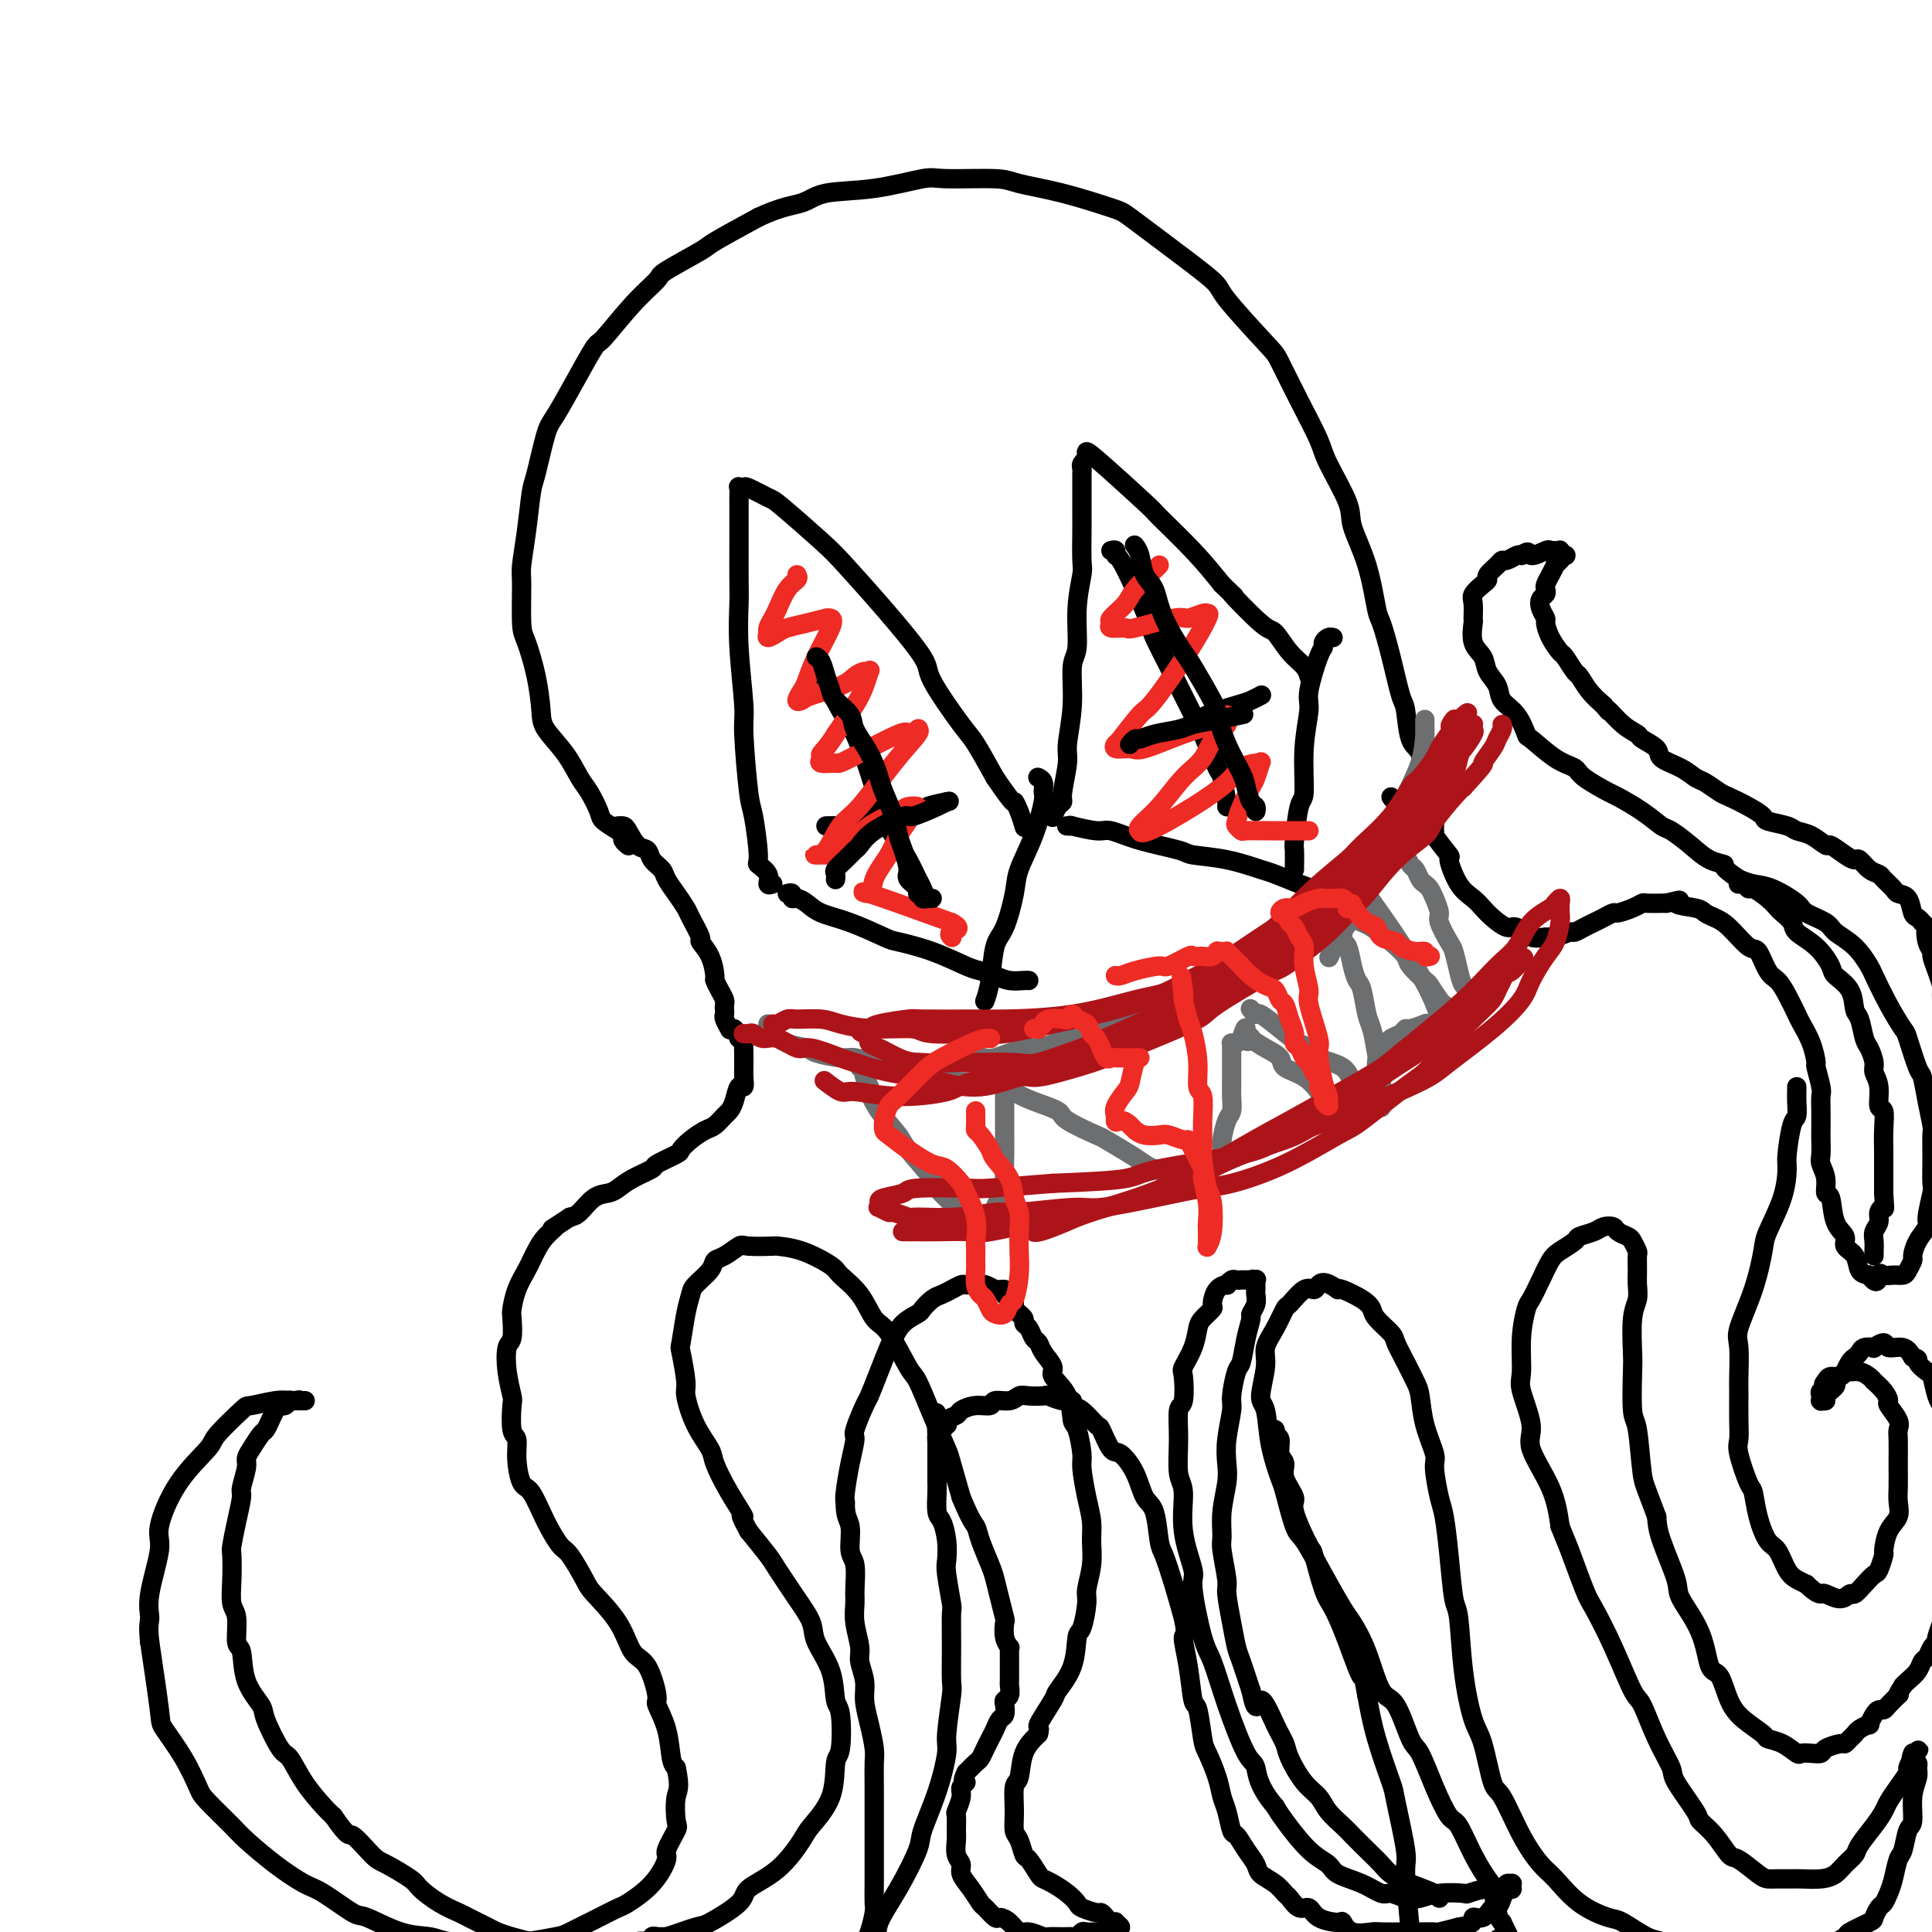 <svg viewBox='0 0 400 400' version='1.1' xmlns='http://www.w3.org/2000/svg' xmlns:xlink='http://www.w3.org/1999/xlink'><g fill='none' stroke='#000000' stroke-width='4' stroke-linecap='round' stroke-linejoin='round'><path d='M130,175c0.115,0.087 0.230,0.175 0,0c-0.230,-0.175 -0.806,-0.611 -1,-1c-0.194,-0.389 -0.005,-0.730 0,-1c0.005,-0.270 -0.172,-0.468 -1,-1c-0.828,-0.532 -2.306,-1.397 -3,-2c-0.694,-0.603 -0.603,-0.945 -1,-2c-0.397,-1.055 -1.283,-2.825 -2,-4c-0.717,-1.175 -1.266,-1.757 -2,-3c-0.734,-1.243 -1.653,-3.149 -3,-5c-1.347,-1.851 -3.121,-3.649 -4,-5c-0.879,-1.351 -0.862,-2.256 -1,-4c-0.138,-1.744 -0.430,-4.326 -1,-7c-0.570,-2.674 -1.418,-5.439 -2,-7c-0.582,-1.561 -0.899,-1.917 -1,-4c-0.101,-2.083 0.013,-5.893 0,-8c-0.013,-2.107 -0.155,-2.511 0,-4c0.155,-1.489 0.606,-4.061 1,-7c0.394,-2.939 0.730,-6.243 1,-8c0.270,-1.757 0.475,-1.967 1,-4c0.525,-2.033 1.369,-5.888 2,-8c0.631,-2.112 1.048,-2.483 2,-4c0.952,-1.517 2.438,-4.182 4,-7c1.562,-2.818 3.200,-5.788 4,-7c0.800,-1.212 0.761,-0.664 2,-2c1.239,-1.336 3.755,-4.554 6,-7c2.245,-2.446 4.220,-4.120 5,-5c0.780,-0.880 0.364,-0.968 2,-2c1.636,-1.032 5.325,-3.009 7,-4c1.675,-0.991 1.336,-0.998 3,-2c1.664,-1.002 5.332,-3.001 9,-5'/><path d='M157,45c4.796,-2.267 7.287,-2.436 9,-3c1.713,-0.564 2.647,-1.525 5,-2c2.353,-0.475 6.124,-0.465 10,-1c3.876,-0.535 7.858,-1.617 10,-2c2.142,-0.383 2.444,-0.068 5,0c2.556,0.068 7.366,-0.112 10,0c2.634,0.112 3.091,0.515 5,1c1.909,0.485 5.269,1.051 9,2c3.731,0.949 7.833,2.282 10,3c2.167,0.718 2.398,0.823 4,2c1.602,1.177 4.574,3.427 8,6c3.426,2.573 7.308,5.469 9,7c1.692,1.531 1.196,1.698 3,4c1.804,2.302 5.909,6.740 8,9c2.091,2.260 2.169,2.341 3,4c0.831,1.659 2.416,4.895 4,8c1.584,3.105 3.166,6.079 4,8c0.834,1.921 0.920,2.788 2,5c1.080,2.212 3.153,5.768 4,8c0.847,2.232 0.467,3.139 1,5c0.533,1.861 1.978,4.678 3,8c1.022,3.322 1.622,7.151 2,9c0.378,1.849 0.534,1.718 1,3c0.466,1.282 1.242,3.979 2,7c0.758,3.021 1.498,6.368 2,8c0.502,1.632 0.764,1.550 1,3c0.236,1.450 0.444,4.433 1,6c0.556,1.567 1.458,1.719 2,3c0.542,1.281 0.723,3.691 1,6c0.277,2.309 0.651,4.517 1,6c0.349,1.483 0.675,2.242 1,3'/><path d='M128,171c-0.095,0.007 -0.190,0.014 0,0c0.190,-0.014 0.666,-0.051 1,0c0.334,0.051 0.527,0.188 1,1c0.473,0.812 1.225,2.300 2,3c0.775,0.700 1.572,0.613 2,1c0.428,0.387 0.486,1.249 1,2c0.514,0.751 1.484,1.392 2,2c0.516,0.608 0.577,1.183 1,2c0.423,0.817 1.208,1.877 2,3c0.792,1.123 1.592,2.308 2,3c0.408,0.692 0.425,0.890 1,2c0.575,1.110 1.708,3.133 2,4c0.292,0.867 -0.259,0.578 0,1c0.259,0.422 1.327,1.556 2,3c0.673,1.444 0.951,3.199 1,4c0.049,0.801 -0.131,0.648 0,1c0.131,0.352 0.571,1.208 1,2c0.429,0.792 0.846,1.520 1,2c0.154,0.480 0.045,0.710 0,1c-0.045,0.290 -0.026,0.638 0,1c0.026,0.362 0.058,0.736 0,1c-0.058,0.264 -0.208,0.417 0,1c0.208,0.583 0.774,1.595 1,2c0.226,0.405 0.113,0.202 0,0'/><path d='M152,213c0.415,0.454 0.829,0.908 1,1c0.171,0.092 0.098,-0.179 0,0c-0.098,0.179 -0.223,0.807 0,1c0.223,0.193 0.792,-0.050 1,0c0.208,0.050 0.056,0.394 0,1c-0.056,0.606 -0.015,1.474 0,2c0.015,0.526 0.005,0.709 0,1c-0.005,0.291 -0.004,0.688 0,1c0.004,0.312 0.012,0.538 0,1c-0.012,0.462 -0.045,1.160 0,2c0.045,0.840 0.168,1.820 0,2c-0.168,0.180 -0.625,-0.442 -1,0c-0.375,0.442 -0.666,1.949 -1,3c-0.334,1.051 -0.712,1.646 -1,2c-0.288,0.354 -0.487,0.466 -1,1c-0.513,0.534 -1.338,1.490 -2,2c-0.662,0.510 -1.159,0.574 -2,1c-0.841,0.426 -2.026,1.212 -3,2c-0.974,0.788 -1.738,1.576 -2,2c-0.262,0.424 -0.024,0.484 -1,1c-0.976,0.516 -3.167,1.487 -4,2c-0.833,0.513 -0.309,0.569 -1,1c-0.691,0.431 -2.597,1.236 -4,2c-1.403,0.764 -2.301,1.486 -3,2c-0.699,0.514 -1.198,0.818 -2,1c-0.802,0.182 -1.908,0.241 -3,1c-1.092,0.759 -2.169,2.217 -3,3c-0.831,0.783 -1.415,0.892 -2,1'/><path d='M118,252c-5.537,3.622 -3.381,2.176 -3,2c0.381,-0.176 -1.015,0.917 -2,2c-0.985,1.083 -1.560,2.157 -2,3c-0.440,0.843 -0.745,1.455 -1,2c-0.255,0.545 -0.460,1.022 -1,2c-0.540,0.978 -1.416,2.458 -2,4c-0.584,1.542 -0.875,3.145 -1,4c-0.125,0.855 -0.082,0.961 0,2c0.082,1.039 0.204,3.009 0,4c-0.204,0.991 -0.735,1.001 -1,2c-0.265,0.999 -0.263,2.987 0,5c0.263,2.013 0.788,4.052 1,5c0.212,0.948 0.112,0.804 0,2c-0.112,1.196 -0.235,3.731 0,5c0.235,1.269 0.828,1.272 1,2c0.172,0.728 -0.077,2.181 0,4c0.077,1.819 0.481,4.003 1,5c0.519,0.997 1.155,0.806 2,2c0.845,1.194 1.900,3.773 3,6c1.100,2.227 2.245,4.102 3,5c0.755,0.898 1.122,0.818 2,2c0.878,1.182 2.269,3.625 3,5c0.731,1.375 0.803,1.682 2,3c1.197,1.318 3.520,3.646 5,6c1.480,2.354 2.116,4.735 3,6c0.884,1.265 2.016,1.414 3,3c0.984,1.586 1.822,4.610 2,6c0.178,1.390 -0.303,1.146 0,2c0.303,0.854 1.389,2.807 2,5c0.611,2.193 0.746,4.627 1,6c0.254,1.373 0.627,1.687 1,2'/><path d='M140,366c0.937,4.320 0.281,4.622 0,6c-0.281,1.378 -0.187,3.834 0,5c0.187,1.166 0.467,1.041 0,2c-0.467,0.959 -1.682,3.002 -2,4c-0.318,0.998 0.259,0.952 0,2c-0.259,1.048 -1.355,3.192 -3,5c-1.645,1.808 -3.841,3.282 -5,4c-1.159,0.718 -1.283,0.679 -2,1c-0.717,0.321 -2.027,1.000 -4,2c-1.973,1.000 -4.609,2.320 -6,3c-1.391,0.680 -1.537,0.719 -3,1c-1.463,0.281 -4.241,0.804 -6,1c-1.759,0.196 -2.498,0.066 -4,0c-1.502,-0.066 -3.769,-0.067 -6,0c-2.231,0.067 -4.428,0.204 -6,0c-1.572,-0.204 -2.518,-0.748 -4,-1c-1.482,-0.252 -3.500,-0.212 -6,-1c-2.500,-0.788 -5.482,-2.404 -7,-3c-1.518,-0.596 -1.573,-0.173 -3,-1c-1.427,-0.827 -4.228,-2.904 -6,-4c-1.772,-1.096 -2.517,-1.211 -4,-2c-1.483,-0.789 -3.706,-2.253 -6,-4c-2.294,-1.747 -4.661,-3.777 -6,-5c-1.339,-1.223 -1.652,-1.638 -3,-3c-1.348,-1.362 -3.733,-3.672 -5,-5c-1.267,-1.328 -1.417,-1.673 -2,-3c-0.583,-1.327 -1.600,-3.634 -3,-6c-1.400,-2.366 -3.185,-4.791 -4,-6c-0.815,-1.209 -0.662,-1.203 -1,-4c-0.338,-2.797 -1.169,-8.399 -2,-14'/><path d='M31,340c-0.429,-3.747 -0.001,-4.113 0,-5c0.001,-0.887 -0.427,-2.293 0,-5c0.427,-2.707 1.707,-6.714 2,-9c0.293,-2.286 -0.401,-2.851 0,-5c0.401,-2.149 1.897,-5.881 4,-9c2.103,-3.119 4.814,-5.624 6,-7c1.186,-1.376 0.846,-1.623 2,-3c1.154,-1.377 3.801,-3.886 5,-5c1.199,-1.114 0.951,-0.834 2,-1c1.049,-0.166 3.395,-0.776 5,-1c1.605,-0.224 2.470,-0.060 3,0c0.530,0.060 0.727,0.016 1,0c0.273,-0.016 0.624,-0.004 1,0c0.376,0.004 0.778,0.001 1,0c0.222,-0.001 0.266,-0.000 0,0c-0.266,0.000 -0.841,0.000 -1,0c-0.159,-0.000 0.097,-0.000 0,0c-0.097,0.000 -0.549,0.000 -1,0'/><path d='M61,290c1.761,-0.308 0.665,-0.079 0,0c-0.665,0.079 -0.899,0.006 -1,0c-0.101,-0.006 -0.068,0.053 0,0c0.068,-0.053 0.173,-0.219 0,0c-0.173,0.219 -0.624,0.822 -1,1c-0.376,0.178 -0.677,-0.070 -1,0c-0.323,0.070 -0.667,0.459 -1,1c-0.333,0.541 -0.653,1.234 -1,2c-0.347,0.766 -0.719,1.607 -1,2c-0.281,0.393 -0.472,0.340 -1,1c-0.528,0.660 -1.395,2.033 -2,3c-0.605,0.967 -0.950,1.527 -1,2c-0.050,0.473 0.193,0.859 0,2c-0.193,1.141 -0.822,3.038 -1,4c-0.178,0.962 0.096,0.990 0,2c-0.096,1.010 -0.563,3.002 -1,5c-0.437,1.998 -0.845,4.002 -1,5c-0.155,0.998 -0.057,0.989 0,2c0.057,1.011 0.071,3.040 0,5c-0.071,1.960 -0.229,3.850 0,5c0.229,1.150 0.843,1.562 1,3c0.157,1.438 -0.143,3.904 0,5c0.143,1.096 0.728,0.823 1,2c0.272,1.177 0.232,3.804 1,6c0.768,2.196 2.343,3.962 3,5c0.657,1.038 0.396,1.349 1,3c0.604,1.651 2.073,4.641 3,6c0.927,1.359 1.310,1.086 2,2c0.690,0.914 1.686,3.015 3,5c1.314,1.985 2.947,3.853 4,5c1.053,1.147 1.527,1.574 2,2'/><path d='M69,376c3.476,5.016 3.167,3.555 4,4c0.833,0.445 2.809,2.794 4,4c1.191,1.206 1.597,1.269 3,2c1.403,0.731 3.802,2.131 5,3c1.198,0.869 1.196,1.206 2,2c0.804,0.794 2.413,2.044 4,3c1.587,0.956 3.150,1.618 4,2c0.850,0.382 0.985,0.485 2,1c1.015,0.515 2.909,1.443 4,2c1.091,0.557 1.377,0.741 2,1c0.623,0.259 1.582,0.591 3,1c1.418,0.409 3.296,0.894 4,1c0.704,0.106 0.234,-0.168 1,0c0.766,0.168 2.768,0.777 4,1c1.232,0.223 1.695,0.060 2,0c0.305,-0.060 0.453,-0.016 1,0c0.547,0.016 1.494,0.004 2,0c0.506,-0.004 0.572,-0.001 1,0c0.428,0.001 1.219,0.000 2,0c0.781,-0.000 1.553,-0.000 2,0c0.447,0.000 0.568,0.001 1,0c0.432,-0.001 1.175,-0.004 2,0c0.825,0.004 1.731,0.015 2,0c0.269,-0.015 -0.101,-0.057 0,0c0.101,0.057 0.672,0.212 1,0c0.328,-0.212 0.413,-0.793 1,-1c0.587,-0.207 1.677,-0.042 2,0c0.323,0.042 -0.120,-0.040 0,0c0.120,0.040 0.801,0.203 1,0c0.199,-0.203 -0.086,-0.772 0,-1c0.086,-0.228 0.543,-0.114 1,0'/><path d='M136,401c5.000,0.000 2.500,0.000 0,0'/><path d='M120,401c-0.011,0.415 -0.022,0.829 0,1c0.022,0.171 0.078,0.098 0,0c-0.078,-0.098 -0.289,-0.222 0,0c0.289,0.222 1.077,0.788 2,1c0.923,0.212 1.980,0.069 3,0c1.020,-0.069 2.004,-0.064 3,0c0.996,0.064 2.006,0.189 3,0c0.994,-0.189 1.973,-0.690 3,-1c1.027,-0.310 2.102,-0.428 4,-1c1.898,-0.572 4.617,-1.599 6,-2c1.383,-0.401 1.428,-0.177 3,-1c1.572,-0.823 4.670,-2.693 6,-4c1.330,-1.307 0.893,-2.051 2,-3c1.107,-0.949 3.760,-2.104 6,-4c2.240,-1.896 4.068,-4.533 5,-6c0.932,-1.467 0.969,-1.763 2,-3c1.031,-1.237 3.057,-3.417 4,-6c0.943,-2.583 0.802,-5.571 1,-7c0.198,-1.429 0.736,-1.299 1,-3c0.264,-1.701 0.255,-5.234 0,-7c-0.255,-1.766 -0.755,-1.765 -1,-3c-0.245,-1.235 -0.233,-3.707 -1,-6c-0.767,-2.293 -2.311,-4.408 -3,-6c-0.689,-1.592 -0.522,-2.661 -1,-4c-0.478,-1.339 -1.602,-2.946 -3,-5c-1.398,-2.054 -3.069,-4.553 -4,-6c-0.931,-1.447 -1.123,-1.842 -2,-3c-0.877,-1.158 -2.438,-3.079 -4,-5'/><path d='M155,317c-2.722,-4.951 -1.026,-2.828 -1,-3c0.026,-0.172 -1.619,-2.638 -3,-5c-1.381,-2.362 -2.499,-4.621 -3,-6c-0.501,-1.379 -0.387,-1.880 -1,-3c-0.613,-1.120 -1.955,-2.859 -3,-5c-1.045,-2.141 -1.794,-4.684 -2,-6c-0.206,-1.316 0.130,-1.406 0,-3c-0.130,-1.594 -0.728,-4.691 -1,-6c-0.272,-1.309 -0.220,-0.829 0,-2c0.220,-1.171 0.608,-3.991 1,-6c0.392,-2.009 0.789,-3.205 1,-4c0.211,-0.795 0.235,-1.187 1,-2c0.765,-0.813 2.270,-2.046 3,-3c0.730,-0.954 0.684,-1.629 1,-2c0.316,-0.371 0.995,-0.440 2,-1c1.005,-0.560 2.335,-1.613 3,-2c0.665,-0.387 0.665,-0.108 2,0c1.335,0.108 4.004,0.044 5,0c0.996,-0.044 0.318,-0.068 1,0c0.682,0.068 2.724,0.228 5,1c2.276,0.772 4.785,2.155 6,3c1.215,0.845 1.134,1.151 2,2c0.866,0.849 2.678,2.240 4,4c1.322,1.760 2.152,3.889 3,5c0.848,1.111 1.712,1.205 3,3c1.288,1.795 2.999,5.292 4,7c1.001,1.708 1.293,1.626 2,3c0.707,1.374 1.829,4.203 3,7c1.171,2.797 2.392,5.561 3,7c0.608,1.439 0.602,1.554 1,3c0.398,1.446 1.199,4.223 2,7'/><path d='M199,310c2.040,4.961 2.640,5.365 3,6c0.360,0.635 0.478,1.502 1,3c0.522,1.498 1.446,3.628 2,5c0.554,1.372 0.736,1.984 1,3c0.264,1.016 0.610,2.434 1,4c0.390,1.566 0.822,3.281 1,4c0.178,0.719 0.100,0.443 0,1c-0.100,0.557 -0.223,1.947 0,3c0.223,1.053 0.792,1.770 1,2c0.208,0.230 0.056,-0.027 0,0c-0.056,0.027 -0.015,0.337 0,1c0.015,0.663 0.004,1.679 0,2c-0.004,0.321 -0.001,-0.054 0,0c0.001,0.054 0.000,0.535 0,1c-0.000,0.465 -0.000,0.912 0,1c0.000,0.088 -0.000,-0.185 0,0c0.000,0.185 0.001,0.827 0,1c-0.001,0.173 -0.004,-0.122 0,0c0.004,0.122 0.015,0.662 0,1c-0.015,0.338 -0.056,0.476 0,1c0.056,0.524 0.208,1.435 0,2c-0.208,0.565 -0.777,0.784 -1,1c-0.223,0.216 -0.101,0.428 0,1c0.101,0.572 0.182,1.504 0,2c-0.182,0.496 -0.626,0.557 -1,1c-0.374,0.443 -0.677,1.270 -1,2c-0.323,0.730 -0.667,1.364 -1,2c-0.333,0.636 -0.656,1.274 -1,2c-0.344,0.726 -0.708,1.542 -1,2c-0.292,0.458 -0.512,0.560 -1,1c-0.488,0.440 -1.244,1.220 -2,2'/><path d='M200,367c-1.173,2.269 -0.104,1.940 0,2c0.104,0.060 -0.757,0.509 -1,1c-0.243,0.491 0.131,1.022 0,2c-0.131,0.978 -0.768,2.401 -1,3c-0.232,0.599 -0.058,0.373 0,1c0.058,0.627 -0.000,2.107 0,3c0.000,0.893 0.058,1.200 0,2c-0.058,0.800 -0.233,2.092 0,3c0.233,0.908 0.873,1.432 1,2c0.127,0.568 -0.260,1.179 0,2c0.260,0.821 1.168,1.852 2,3c0.832,1.148 1.588,2.415 2,3c0.412,0.585 0.481,0.490 1,1c0.519,0.510 1.489,1.624 2,2c0.511,0.376 0.565,0.013 1,0c0.435,-0.013 1.253,0.322 2,1c0.747,0.678 1.425,1.698 2,2c0.575,0.302 1.047,-0.116 2,0c0.953,0.116 2.388,0.764 3,1c0.612,0.236 0.402,0.059 1,0c0.598,-0.059 2.005,-0.002 3,0c0.995,0.002 1.580,-0.052 2,0c0.420,0.052 0.677,0.210 1,0c0.323,-0.210 0.713,-0.789 1,-1c0.287,-0.211 0.472,-0.056 1,0c0.528,0.056 1.399,0.011 2,0c0.601,-0.011 0.932,0.011 1,0c0.068,-0.011 -0.126,-0.054 0,0c0.126,0.054 0.572,0.207 1,0c0.428,-0.207 0.836,-0.773 1,-1c0.164,-0.227 0.082,-0.113 0,0'/><path d='M230,399c2.413,-0.305 1.446,-0.068 1,0c-0.446,0.068 -0.371,-0.034 0,0c0.371,0.034 1.039,0.202 1,0c-0.039,-0.202 -0.784,-0.776 -1,-1c-0.216,-0.224 0.099,-0.098 0,0c-0.099,0.098 -0.612,0.167 -1,0c-0.388,-0.167 -0.653,-0.569 -1,-1c-0.347,-0.431 -0.778,-0.892 -1,-1c-0.222,-0.108 -0.237,0.136 -1,0c-0.763,-0.136 -2.274,-0.653 -3,-1c-0.726,-0.347 -0.666,-0.525 -1,-1c-0.334,-0.475 -1.063,-1.249 -2,-2c-0.937,-0.751 -2.082,-1.481 -3,-2c-0.918,-0.519 -1.608,-0.829 -2,-1c-0.392,-0.171 -0.487,-0.205 -1,-1c-0.513,-0.795 -1.444,-2.353 -2,-3c-0.556,-0.647 -0.738,-0.384 -1,-1c-0.262,-0.616 -0.603,-2.112 -1,-3c-0.397,-0.888 -0.851,-1.168 -1,-2c-0.149,-0.832 0.007,-2.218 0,-4c-0.007,-1.782 -0.177,-3.962 0,-5c0.177,-1.038 0.702,-0.933 1,-2c0.298,-1.067 0.371,-3.305 1,-5c0.629,-1.695 1.815,-2.848 3,-4'/><path d='M215,359c0.596,-1.869 -0.416,-1.041 0,-2c0.416,-0.959 2.258,-3.706 3,-5c0.742,-1.294 0.385,-1.134 1,-2c0.615,-0.866 2.202,-2.757 3,-5c0.798,-2.243 0.806,-4.836 1,-6c0.194,-1.164 0.574,-0.898 1,-2c0.426,-1.102 0.900,-3.571 1,-5c0.100,-1.429 -0.172,-1.818 0,-3c0.172,-1.182 0.788,-3.157 1,-5c0.212,-1.843 0.019,-3.554 0,-5c-0.019,-1.446 0.136,-2.626 0,-4c-0.136,-1.374 -0.562,-2.942 -1,-5c-0.438,-2.058 -0.889,-4.605 -1,-6c-0.111,-1.395 0.116,-1.638 0,-3c-0.116,-1.362 -0.575,-3.844 -1,-5c-0.425,-1.156 -0.814,-0.984 -1,-2c-0.186,-1.016 -0.168,-3.218 -1,-5c-0.832,-1.782 -2.513,-3.145 -3,-4c-0.487,-0.855 0.221,-1.203 0,-2c-0.221,-0.797 -1.370,-2.045 -2,-3c-0.630,-0.955 -0.742,-1.618 -1,-2c-0.258,-0.382 -0.662,-0.485 -1,-1c-0.338,-0.515 -0.611,-1.443 -1,-2c-0.389,-0.557 -0.892,-0.742 -1,-1c-0.108,-0.258 0.181,-0.590 0,-1c-0.181,-0.410 -0.833,-0.897 -1,-1c-0.167,-0.103 0.151,0.179 0,0c-0.151,-0.179 -0.771,-0.817 -1,-1c-0.229,-0.183 -0.065,0.091 0,0c0.065,-0.091 0.033,-0.545 0,-1'/><path d='M210,270c-1.636,-2.875 -0.228,-0.564 0,0c0.228,0.564 -0.726,-0.619 -1,-1c-0.274,-0.381 0.133,0.041 0,0c-0.133,-0.041 -0.804,-0.546 -1,-1c-0.196,-0.454 0.084,-0.857 0,-1c-0.084,-0.143 -0.534,-0.024 -1,0c-0.466,0.024 -0.950,-0.046 -1,0c-0.050,0.046 0.333,0.209 0,0c-0.333,-0.209 -1.384,-0.789 -2,-1c-0.616,-0.211 -0.798,-0.054 -1,0c-0.202,0.054 -0.424,0.004 -1,0c-0.576,-0.004 -1.505,0.039 -2,0c-0.495,-0.039 -0.557,-0.161 -1,0c-0.443,0.161 -1.269,0.606 -2,1c-0.731,0.394 -1.368,0.737 -2,1c-0.632,0.263 -1.258,0.445 -2,1c-0.742,0.555 -1.598,1.483 -2,2c-0.402,0.517 -0.348,0.622 -1,1c-0.652,0.378 -2.010,1.030 -3,2c-0.990,0.970 -1.612,2.259 -2,3c-0.388,0.741 -0.543,0.934 -1,2c-0.457,1.066 -1.218,3.004 -2,5c-0.782,1.996 -1.585,4.051 -2,5c-0.415,0.949 -0.440,0.793 -1,2c-0.560,1.207 -1.653,3.776 -2,5c-0.347,1.224 0.051,1.101 0,2c-0.051,0.899 -0.552,2.819 -1,5c-0.448,2.181 -0.842,4.623 -1,6c-0.158,1.377 -0.079,1.688 0,2'/><path d='M175,311c-0.067,3.179 0.767,3.627 1,5c0.233,1.373 -0.135,3.671 0,5c0.135,1.329 0.772,1.690 1,3c0.228,1.310 0.046,3.571 0,5c-0.046,1.429 0.044,2.027 0,3c-0.044,0.973 -0.223,2.321 0,4c0.223,1.679 0.847,3.690 1,5c0.153,1.310 -0.165,1.919 0,3c0.165,1.081 0.815,2.633 1,4c0.185,1.367 -0.094,2.549 0,4c0.094,1.451 0.561,3.172 1,5c0.439,1.828 0.850,3.762 1,5c0.150,1.238 0.040,1.781 0,3c-0.040,1.219 -0.011,3.115 0,5c0.011,1.885 0.003,3.760 0,5c-0.003,1.240 -0.001,1.845 0,3c0.001,1.155 0.001,2.860 0,4c-0.001,1.140 -0.003,1.715 0,3c0.003,1.285 0.011,3.278 0,5c-0.011,1.722 -0.039,3.171 0,4c0.039,0.829 0.147,1.038 0,2c-0.147,0.962 -0.550,2.676 -1,4c-0.450,1.324 -0.949,2.256 -1,3c-0.051,0.744 0.346,1.299 0,2c-0.346,0.701 -1.437,1.547 -2,2c-0.563,0.453 -0.600,0.514 -1,1c-0.400,0.486 -1.162,1.398 -2,2c-0.838,0.602 -1.750,0.893 -2,1c-0.250,0.107 0.164,0.029 0,0c-0.164,-0.029 -0.904,-0.008 -1,0c-0.096,0.008 0.452,0.004 1,0'/><path d='M172,411c-0.940,0.516 -0.791,-0.194 0,-1c0.791,-0.806 2.223,-1.709 3,-2c0.777,-0.291 0.899,0.031 2,-1c1.101,-1.031 3.182,-3.416 4,-5c0.818,-1.584 0.372,-2.366 1,-4c0.628,-1.634 2.330,-4.119 4,-7c1.670,-2.881 3.308,-6.159 4,-8c0.692,-1.841 0.438,-2.245 1,-4c0.562,-1.755 1.940,-4.861 3,-8c1.060,-3.139 1.801,-6.311 2,-8c0.199,-1.689 -0.143,-1.897 0,-4c0.143,-2.103 0.771,-6.103 1,-8c0.229,-1.897 0.058,-1.692 0,-3c-0.058,-1.308 -0.002,-4.131 0,-7c0.002,-2.869 -0.051,-5.785 0,-7c0.051,-1.215 0.207,-0.728 0,-2c-0.207,-1.272 -0.777,-4.302 -1,-6c-0.223,-1.698 -0.098,-2.062 0,-3c0.098,-0.938 0.170,-2.449 0,-4c-0.170,-1.551 -0.581,-3.140 -1,-4c-0.419,-0.860 -0.844,-0.990 -1,-2c-0.156,-1.010 -0.042,-2.900 0,-4c0.042,-1.100 0.011,-1.412 0,-2c-0.011,-0.588 -0.003,-1.453 0,-2c0.003,-0.547 0.001,-0.776 0,-1c-0.001,-0.224 -0.000,-0.442 0,-1c0.000,-0.558 0.000,-1.456 0,-2c-0.000,-0.544 -0.000,-0.733 0,-1c0.000,-0.267 0.000,-0.610 0,-1c-0.000,-0.390 -0.000,-0.826 0,-1c0.000,-0.174 0.000,-0.087 0,0'/><path d='M194,298c-0.297,-10.294 -0.041,-3.528 0,-1c0.041,2.528 -0.135,0.818 0,0c0.135,-0.818 0.579,-0.744 1,-1c0.421,-0.256 0.818,-0.842 1,-1c0.182,-0.158 0.148,0.111 0,0c-0.148,-0.111 -0.411,-0.603 0,-1c0.411,-0.397 1.495,-0.699 2,-1c0.505,-0.301 0.432,-0.602 1,-1c0.568,-0.398 1.776,-0.895 3,-1c1.224,-0.105 2.462,0.182 3,0c0.538,-0.182 0.376,-0.833 1,-1c0.624,-0.167 2.035,0.150 3,0c0.965,-0.150 1.483,-0.768 2,-1c0.517,-0.232 1.032,-0.077 2,0c0.968,0.077 2.388,0.077 3,0c0.612,-0.077 0.417,-0.230 1,0c0.583,0.230 1.943,0.844 3,1c1.057,0.156 1.812,-0.144 2,0c0.188,0.144 -0.192,0.733 0,1c0.192,0.267 0.956,0.212 2,1c1.044,0.788 2.366,2.418 3,3c0.634,0.582 0.578,0.117 1,1c0.422,0.883 1.321,3.114 2,4c0.679,0.886 1.138,0.426 2,1c0.862,0.574 2.128,2.181 3,4c0.872,1.819 1.350,3.849 2,5c0.650,1.151 1.473,1.422 2,3c0.527,1.578 0.760,4.464 1,6c0.240,1.536 0.488,1.721 1,3c0.512,1.279 1.289,3.651 2,6c0.711,2.349 1.355,4.674 2,7'/><path d='M245,335c0.880,4.057 0.081,3.199 0,4c-0.081,0.801 0.555,3.262 1,6c0.445,2.738 0.700,5.754 1,7c0.300,1.246 0.644,0.721 1,2c0.356,1.279 0.725,4.360 1,6c0.275,1.640 0.455,1.837 1,3c0.545,1.163 1.455,3.290 2,5c0.545,1.710 0.726,3.003 1,4c0.274,0.997 0.641,1.699 1,3c0.359,1.301 0.710,3.202 1,4c0.290,0.798 0.518,0.493 1,1c0.482,0.507 1.218,1.828 2,3c0.782,1.172 1.609,2.197 2,3c0.391,0.803 0.345,1.386 1,2c0.655,0.614 2.010,1.259 3,2c0.990,0.741 1.614,1.578 2,2c0.386,0.422 0.535,0.429 1,1c0.465,0.571 1.248,1.706 2,2c0.752,0.294 1.473,-0.253 2,0c0.527,0.253 0.859,1.308 2,2c1.141,0.692 3.090,1.023 4,1c0.910,-0.023 0.780,-0.398 1,0c0.220,0.398 0.789,1.571 2,2c1.211,0.429 3.065,0.115 4,0c0.935,-0.115 0.951,-0.031 2,0c1.049,0.031 3.129,0.009 4,0c0.871,-0.009 0.532,-0.005 1,0c0.468,0.005 1.744,0.012 3,0c1.256,-0.012 2.492,-0.042 3,0c0.508,0.042 0.288,0.155 1,0c0.712,-0.155 2.356,-0.577 4,-1'/><path d='M302,399c3.991,-0.642 2.967,-1.747 3,-2c0.033,-0.253 1.122,0.345 2,0c0.878,-0.345 1.545,-1.634 2,-2c0.455,-0.366 0.696,0.190 1,0c0.304,-0.190 0.670,-1.127 1,-2c0.330,-0.873 0.625,-1.684 1,-2c0.375,-0.316 0.829,-0.138 1,0c0.171,0.138 0.058,0.237 0,0c-0.058,-0.237 -0.061,-0.811 0,-1c0.061,-0.189 0.187,0.006 0,0c-0.187,-0.006 -0.687,-0.211 -1,0c-0.313,0.211 -0.439,0.840 -1,1c-0.561,0.160 -1.557,-0.150 -3,0c-1.443,0.150 -3.334,0.759 -4,1c-0.666,0.241 -0.108,0.113 -1,0c-0.892,-0.113 -3.235,-0.211 -5,0c-1.765,0.211 -2.953,0.730 -4,1c-1.047,0.270 -1.955,0.291 -3,0c-1.045,-0.291 -2.228,-0.893 -3,-1c-0.772,-0.107 -1.131,0.281 -2,0c-0.869,-0.281 -2.246,-1.230 -4,-2c-1.754,-0.770 -3.884,-1.361 -5,-2c-1.116,-0.639 -1.217,-1.326 -2,-2c-0.783,-0.674 -2.249,-1.335 -4,-3c-1.751,-1.665 -3.786,-4.333 -5,-6c-1.214,-1.667 -1.607,-2.334 -2,-3'/><path d='M264,374c-3.623,-4.231 -3.680,-6.810 -4,-8c-0.320,-1.190 -0.903,-0.991 -2,-3c-1.097,-2.009 -2.709,-6.224 -4,-10c-1.291,-3.776 -2.263,-7.111 -3,-9c-0.737,-1.889 -1.240,-2.330 -2,-5c-0.760,-2.670 -1.777,-7.569 -2,-10c-0.223,-2.431 0.347,-2.395 0,-4c-0.347,-1.605 -1.611,-4.851 -2,-8c-0.389,-3.149 0.095,-6.202 0,-8c-0.095,-1.798 -0.771,-2.342 -1,-4c-0.229,-1.658 -0.011,-4.431 0,-7c0.011,-2.569 -0.187,-4.934 0,-6c0.187,-1.066 0.757,-0.831 1,-2c0.243,-1.169 0.158,-3.741 0,-5c-0.158,-1.259 -0.388,-1.206 0,-2c0.388,-0.794 1.396,-2.434 2,-4c0.604,-1.566 0.805,-3.057 1,-4c0.195,-0.943 0.386,-1.339 1,-2c0.614,-0.661 1.652,-1.588 2,-2c0.348,-0.412 0.005,-0.310 0,-1c-0.005,-0.690 0.327,-2.171 1,-3c0.673,-0.829 1.687,-1.007 2,-1c0.313,0.007 -0.075,0.198 0,0c0.075,-0.198 0.612,-0.785 1,-1c0.388,-0.215 0.625,-0.058 1,0c0.375,0.058 0.888,0.015 1,0c0.112,-0.015 -0.176,-0.004 0,0c0.176,0.004 0.817,0.001 1,0c0.183,-0.001 -0.090,-0.000 0,0c0.090,0.000 0.545,0.000 1,0'/><path d='M259,265c1.022,-0.314 0.078,-0.099 0,0c-0.078,0.099 0.711,0.083 1,0c0.289,-0.083 0.077,-0.233 0,0c-0.077,0.233 -0.021,0.849 0,1c0.021,0.151 0.007,-0.164 0,0c-0.007,0.164 -0.006,0.808 0,1c0.006,0.192 0.016,-0.067 0,0c-0.016,0.067 -0.060,0.459 0,1c0.060,0.541 0.223,1.231 0,2c-0.223,0.769 -0.833,1.617 -1,2c-0.167,0.383 0.109,0.302 0,1c-0.109,0.698 -0.603,2.176 -1,4c-0.397,1.824 -0.699,3.996 -1,5c-0.301,1.004 -0.603,0.842 -1,2c-0.397,1.158 -0.890,3.637 -1,5c-0.110,1.363 0.163,1.609 0,3c-0.163,1.391 -0.761,3.927 -1,6c-0.239,2.073 -0.118,3.682 0,5c0.118,1.318 0.232,2.346 0,4c-0.232,1.654 -0.809,3.934 -1,6c-0.191,2.066 0.004,3.916 0,5c-0.004,1.084 -0.208,1.400 0,3c0.208,1.600 0.829,4.484 1,6c0.171,1.516 -0.106,1.663 0,3c0.106,1.337 0.595,3.864 1,6c0.405,2.136 0.724,3.883 1,5c0.276,1.117 0.507,1.605 1,3c0.493,1.395 1.246,3.698 2,6'/><path d='M259,350c1.230,5.931 1.305,2.257 2,2c0.695,-0.257 2.010,2.903 3,5c0.990,2.097 1.653,3.131 2,4c0.347,0.869 0.376,1.574 1,3c0.624,1.426 1.843,3.575 3,5c1.157,1.425 2.252,2.128 3,3c0.748,0.872 1.149,1.914 2,3c0.851,1.086 2.152,2.216 3,3c0.848,0.784 1.243,1.221 2,2c0.757,0.779 1.877,1.900 3,3c1.123,1.100 2.248,2.179 3,3c0.752,0.821 1.130,1.383 2,2c0.870,0.617 2.233,1.289 4,2c1.767,0.711 3.937,1.461 5,2c1.063,0.539 1.018,0.868 1,1c-0.018,0.132 -0.009,0.066 0,0'/><path d='M288,165c0.327,0.448 0.653,0.896 1,1c0.347,0.104 0.714,-0.136 1,0c0.286,0.136 0.490,0.649 1,1c0.510,0.351 1.325,0.540 2,1c0.675,0.460 1.209,1.191 2,2c0.791,0.809 1.839,1.697 2,2c0.161,0.303 -0.564,0.020 0,1c0.564,0.980 2.416,3.221 3,4c0.584,0.779 -0.102,0.095 0,1c0.102,0.905 0.990,3.399 2,5c1.010,1.601 2.143,2.308 3,3c0.857,0.692 1.440,1.370 2,2c0.560,0.630 1.099,1.212 2,2c0.901,0.788 2.165,1.781 3,2c0.835,0.219 1.240,-0.338 2,0c0.760,0.338 1.877,1.569 3,2c1.123,0.431 2.254,0.060 3,0c0.746,-0.060 1.106,0.191 2,0c0.894,-0.191 2.322,-0.824 3,-1c0.678,-0.176 0.606,0.107 1,0c0.394,-0.107 1.256,-0.602 2,-1c0.744,-0.398 1.372,-0.698 2,-1c0.628,-0.302 1.258,-0.607 2,-1c0.742,-0.393 1.597,-0.876 2,-1c0.403,-0.124 0.354,0.110 1,0c0.646,-0.110 1.988,-0.566 3,-1c1.012,-0.434 1.696,-0.848 2,-1c0.304,-0.152 0.230,-0.044 1,0c0.770,0.044 2.385,0.022 4,0'/><path d='M345,187c4.568,-1.131 1.988,-0.457 2,0c0.012,0.457 2.615,0.698 4,1c1.385,0.302 1.550,0.666 2,1c0.450,0.334 1.184,0.639 2,1c0.816,0.361 1.713,0.778 3,2c1.287,1.222 2.963,3.249 4,4c1.037,0.751 1.434,0.225 2,1c0.566,0.775 1.303,2.849 2,4c0.697,1.151 1.356,1.377 2,2c0.644,0.623 1.273,1.642 2,3c0.727,1.358 1.553,3.054 2,4c0.447,0.946 0.516,1.143 1,2c0.484,0.857 1.384,2.375 2,4c0.616,1.625 0.950,3.357 1,4c0.050,0.643 -0.183,0.196 0,1c0.183,0.804 0.781,2.857 1,4c0.219,1.143 0.059,1.374 0,2c-0.059,0.626 -0.017,1.648 0,3c0.017,1.352 0.009,3.036 0,4c-0.009,0.964 -0.017,1.208 0,2c0.017,0.792 0.061,2.131 0,3c-0.061,0.869 -0.225,1.268 0,2c0.225,0.732 0.839,1.796 1,3c0.161,1.204 -0.130,2.550 0,3c0.130,0.450 0.683,0.006 1,1c0.317,0.994 0.399,3.425 1,5c0.601,1.575 1.722,2.292 2,3c0.278,0.708 -0.286,1.406 0,2c0.286,0.594 1.423,1.083 2,2c0.577,0.917 0.593,2.262 1,3c0.407,0.738 1.203,0.869 2,1'/><path d='M387,264c1.809,2.629 1.832,0.703 2,0c0.168,-0.703 0.480,-0.181 1,0c0.520,0.181 1.249,0.023 2,0c0.751,-0.023 1.523,0.091 2,0c0.477,-0.091 0.657,-0.385 1,-1c0.343,-0.615 0.847,-1.551 1,-2c0.153,-0.449 -0.046,-0.411 0,-1c0.046,-0.589 0.338,-1.804 1,-3c0.662,-1.196 1.694,-2.373 2,-3c0.306,-0.627 -0.114,-0.704 0,-2c0.114,-1.296 0.763,-3.811 1,-5c0.237,-1.189 0.060,-1.050 0,-2c-0.060,-0.950 -0.005,-2.987 0,-5c0.005,-2.013 -0.039,-4.001 0,-5c0.039,-0.999 0.161,-1.007 0,-2c-0.161,-0.993 -0.605,-2.970 -1,-5c-0.395,-2.030 -0.741,-4.112 -1,-5c-0.259,-0.888 -0.430,-0.581 -1,-2c-0.570,-1.419 -1.538,-4.563 -2,-6c-0.462,-1.437 -0.419,-1.168 -1,-2c-0.581,-0.832 -1.788,-2.765 -3,-5c-1.212,-2.235 -2.430,-4.773 -3,-6c-0.570,-1.227 -0.493,-1.144 -1,-2c-0.507,-0.856 -1.600,-2.651 -3,-4c-1.400,-1.349 -3.109,-2.253 -4,-3c-0.891,-0.747 -0.966,-1.338 -2,-2c-1.034,-0.662 -3.029,-1.396 -4,-2c-0.971,-0.604 -0.920,-1.080 -2,-2c-1.080,-0.920 -3.291,-2.286 -5,-3c-1.709,-0.714 -2.917,-0.775 -4,-1c-1.083,-0.225 -2.042,-0.612 -3,-1'/><path d='M360,182c-4.259,-2.821 -2.908,-2.873 -3,-3c-0.092,-0.127 -1.629,-0.330 -3,-1c-1.371,-0.670 -2.578,-1.809 -4,-3c-1.422,-1.191 -3.060,-2.436 -4,-3c-0.940,-0.564 -1.184,-0.448 -2,-1c-0.816,-0.552 -2.206,-1.773 -4,-3c-1.794,-1.227 -3.994,-2.462 -5,-3c-1.006,-0.538 -0.820,-0.380 -2,-1c-1.180,-0.620 -3.726,-2.019 -5,-3c-1.274,-0.981 -1.274,-1.543 -2,-2c-0.726,-0.457 -2.177,-0.807 -4,-2c-1.823,-1.193 -4.017,-3.229 -5,-4c-0.983,-0.771 -0.754,-0.278 -1,-1c-0.246,-0.722 -0.968,-2.658 -2,-4c-1.032,-1.342 -2.375,-2.090 -3,-3c-0.625,-0.910 -0.532,-1.982 -1,-3c-0.468,-1.018 -1.499,-1.983 -2,-3c-0.501,-1.017 -0.474,-2.086 -1,-3c-0.526,-0.914 -1.607,-1.672 -2,-3c-0.393,-1.328 -0.099,-3.224 0,-4c0.099,-0.776 0.003,-0.432 0,-1c-0.003,-0.568 0.089,-2.049 0,-3c-0.089,-0.951 -0.357,-1.372 0,-2c0.357,-0.628 1.339,-1.465 2,-2c0.661,-0.535 1.002,-0.769 1,-1c-0.002,-0.231 -0.348,-0.458 0,-1c0.348,-0.542 1.389,-1.399 2,-2c0.611,-0.601 0.793,-0.944 1,-1c0.207,-0.056 0.440,0.177 1,0c0.560,-0.177 1.446,-0.765 2,-1c0.554,-0.235 0.777,-0.118 1,0'/><path d='M315,115c1.831,-1.486 1.409,-0.202 2,0c0.591,0.202 2.196,-0.679 3,-1c0.804,-0.321 0.807,-0.082 1,0c0.193,0.082 0.575,0.007 1,0c0.425,-0.007 0.895,0.055 1,0c0.105,-0.055 -0.153,-0.226 0,0c0.153,0.226 0.716,0.849 1,1c0.284,0.151 0.287,-0.171 0,0c-0.287,0.171 -0.864,0.836 -1,1c-0.136,0.164 0.170,-0.174 0,0c-0.170,0.174 -0.816,0.858 -1,1c-0.184,0.142 0.095,-0.260 0,0c-0.095,0.260 -0.565,1.182 -1,2c-0.435,0.818 -0.836,1.531 -1,2c-0.164,0.469 -0.093,0.693 0,1c0.093,0.307 0.206,0.697 0,1c-0.206,0.303 -0.733,0.520 -1,1c-0.267,0.480 -0.275,1.222 0,2c0.275,0.778 0.832,1.593 1,2c0.168,0.407 -0.053,0.407 0,1c0.053,0.593 0.381,1.778 1,3c0.619,1.222 1.530,2.480 2,3c0.470,0.520 0.499,0.302 1,1c0.501,0.698 1.475,2.311 2,3c0.525,0.689 0.603,0.455 1,1c0.397,0.545 1.113,1.870 2,3c0.887,1.130 1.943,2.065 3,3'/><path d='M332,146c1.794,2.240 0.779,0.841 1,1c0.221,0.159 1.678,1.877 3,3c1.322,1.123 2.510,1.651 3,2c0.490,0.349 0.281,0.517 1,1c0.719,0.483 2.365,1.280 3,2c0.635,0.720 0.257,1.363 1,2c0.743,0.637 2.606,1.269 4,2c1.394,0.731 2.319,1.561 3,2c0.681,0.439 1.118,0.489 2,1c0.882,0.511 2.208,1.485 3,2c0.792,0.515 1.049,0.572 2,1c0.951,0.428 2.596,1.228 4,2c1.404,0.772 2.567,1.515 3,2c0.433,0.485 0.137,0.712 1,1c0.863,0.288 2.884,0.636 4,1c1.116,0.364 1.328,0.745 2,1c0.672,0.255 1.805,0.384 3,1c1.195,0.616 2.452,1.718 3,2c0.548,0.282 0.387,-0.258 1,0c0.613,0.258 1.999,1.312 3,2c1.001,0.688 1.615,1.009 2,1c0.385,-0.009 0.541,-0.350 1,0c0.459,0.350 1.221,1.390 2,2c0.779,0.610 1.574,0.791 2,1c0.426,0.209 0.481,0.445 1,1c0.519,0.555 1.501,1.430 2,2c0.499,0.570 0.515,0.835 1,1c0.485,0.165 1.439,0.230 2,1c0.561,0.770 0.728,2.246 1,3c0.272,0.754 0.649,0.787 1,1c0.351,0.213 0.675,0.607 1,1'/><path d='M398,191c2.255,2.086 1.392,0.802 1,1c-0.392,0.198 -0.311,1.878 0,3c0.311,1.122 0.854,1.686 1,2c0.146,0.314 -0.104,0.378 0,1c0.104,0.622 0.564,1.801 1,3c0.436,1.199 0.849,2.418 1,3c0.151,0.582 0.040,0.527 0,1c-0.040,0.473 -0.011,1.475 0,2c0.011,0.525 0.003,0.575 0,1c-0.003,0.425 -0.001,1.227 0,2c0.001,0.773 0.000,1.518 0,2c-0.000,0.482 -0.000,0.703 0,1c0.000,0.297 0.000,0.672 0,1c-0.000,0.328 -0.000,0.609 0,1c0.000,0.391 0.000,0.892 0,1c-0.000,0.108 -0.000,-0.177 0,0c0.000,0.177 0.000,0.817 0,1c-0.000,0.183 -0.000,-0.091 0,0c0.000,0.091 0.000,0.545 0,1c-0.000,0.455 -0.000,0.909 0,1c0.000,0.091 0.000,-0.182 0,0c-0.000,0.182 -0.000,0.818 0,1c0.000,0.182 0.000,-0.091 0,0c-0.000,0.091 -0.000,0.545 0,1'/><path d='M402,221c0.560,4.524 -0.042,0.833 0,0c0.042,-0.833 0.726,1.190 1,2c0.274,0.810 0.137,0.405 0,0'/><path d='M360,183c-0.086,0.034 -0.171,0.067 0,0c0.171,-0.067 0.599,-0.235 1,0c0.401,0.235 0.775,0.874 1,1c0.225,0.126 0.302,-0.261 1,0c0.698,0.261 2.016,1.172 3,2c0.984,0.828 1.635,1.575 2,2c0.365,0.425 0.445,0.530 1,1c0.555,0.470 1.586,1.305 2,2c0.414,0.695 0.213,1.252 1,2c0.787,0.748 2.564,1.689 4,3c1.436,1.311 2.531,2.992 3,4c0.469,1.008 0.311,1.341 1,2c0.689,0.659 2.226,1.642 3,3c0.774,1.358 0.786,3.092 1,4c0.214,0.908 0.631,0.991 1,2c0.369,1.009 0.691,2.943 1,4c0.309,1.057 0.603,1.237 1,2c0.397,0.763 0.895,2.111 1,3c0.105,0.889 -0.182,1.321 0,2c0.182,0.679 0.833,1.604 1,3c0.167,1.396 -0.152,3.262 0,4c0.152,0.738 0.773,0.349 1,1c0.227,0.651 0.061,2.342 0,4c-0.061,1.658 -0.016,3.281 0,4c0.016,0.719 0.004,0.533 0,1c-0.004,0.467 -0.001,1.587 0,3c0.001,1.413 0.000,3.118 0,4c-0.000,0.882 -0.000,0.941 0,1'/><path d='M390,247c0.220,4.048 0.269,3.167 0,3c-0.269,-0.167 -0.857,0.378 -1,1c-0.143,0.622 0.158,1.319 0,2c-0.158,0.681 -0.774,1.345 -1,2c-0.226,0.655 -0.060,1.299 0,2c0.060,0.701 0.016,1.458 0,2c-0.016,0.542 -0.005,0.869 0,1c0.005,0.131 0.002,0.065 0,0'/><path d='M372,225c0.006,0.283 0.012,0.566 0,1c-0.012,0.434 -0.041,1.020 0,2c0.041,0.980 0.154,2.356 0,3c-0.154,0.644 -0.574,0.557 -1,2c-0.426,1.443 -0.859,4.416 -1,6c-0.141,1.584 0.010,1.778 0,3c-0.010,1.222 -0.182,3.472 -1,6c-0.818,2.528 -2.282,5.334 -3,7c-0.718,1.666 -0.690,2.190 -1,4c-0.310,1.810 -0.959,4.904 -2,8c-1.041,3.096 -2.475,6.193 -3,8c-0.525,1.807 -0.140,2.322 0,4c0.140,1.678 0.036,4.518 0,6c-0.036,1.482 -0.003,1.606 0,3c0.003,1.394 -0.024,4.058 0,6c0.024,1.942 0.100,3.161 0,4c-0.100,0.839 -0.375,1.296 0,3c0.375,1.704 1.399,4.653 2,6c0.601,1.347 0.780,1.092 1,2c0.220,0.908 0.482,2.978 1,5c0.518,2.022 1.294,3.995 2,5c0.706,1.005 1.344,1.043 2,2c0.656,0.957 1.330,2.835 2,4c0.670,1.165 1.334,1.619 2,2c0.666,0.381 1.333,0.691 2,1'/><path d='M374,328c1.897,1.866 2.640,2.032 3,2c0.360,-0.032 0.337,-0.263 1,0c0.663,0.263 2.013,1.019 3,1c0.987,-0.019 1.612,-0.815 2,-1c0.388,-0.185 0.539,0.240 1,0c0.461,-0.240 1.233,-1.147 2,-2c0.767,-0.853 1.528,-1.653 2,-2c0.472,-0.347 0.656,-0.242 1,-1c0.344,-0.758 0.849,-2.380 1,-3c0.151,-0.620 -0.050,-0.236 0,-1c0.050,-0.764 0.353,-2.674 1,-4c0.647,-1.326 1.637,-2.068 2,-3c0.363,-0.932 0.097,-2.053 0,-3c-0.097,-0.947 -0.027,-1.720 0,-3c0.027,-1.280 0.009,-3.066 0,-4c-0.009,-0.934 -0.010,-1.018 0,-2c0.010,-0.982 0.031,-2.864 0,-4c-0.031,-1.136 -0.115,-1.525 0,-2c0.115,-0.475 0.430,-1.035 0,-2c-0.430,-0.965 -1.603,-2.335 -2,-3c-0.397,-0.665 -0.018,-0.626 0,-1c0.018,-0.374 -0.327,-1.162 -1,-2c-0.673,-0.838 -1.676,-1.727 -2,-2c-0.324,-0.273 0.029,0.069 0,0c-0.029,-0.069 -0.441,-0.551 -1,-1c-0.559,-0.449 -1.267,-0.867 -2,-1c-0.733,-0.133 -1.492,0.020 -2,0c-0.508,-0.020 -0.765,-0.211 -1,0c-0.235,0.211 -0.448,0.826 -1,1c-0.552,0.174 -1.443,-0.093 -2,0c-0.557,0.093 -0.778,0.547 -1,1'/><path d='M378,286c-1.022,0.780 -0.078,1.729 0,2c0.078,0.271 -0.711,-0.138 -1,0c-0.289,0.138 -0.077,0.822 0,1c0.077,0.178 0.019,-0.148 0,0c-0.019,0.148 -0.001,0.772 0,1c0.001,0.228 -0.016,0.059 0,0c0.016,-0.059 0.065,-0.009 0,0c-0.065,0.009 -0.244,-0.024 0,0c0.244,0.024 0.910,0.103 1,0c0.090,-0.103 -0.397,-0.390 0,-1c0.397,-0.610 1.679,-1.543 2,-2c0.321,-0.457 -0.317,-0.437 0,-1c0.317,-0.563 1.591,-1.709 2,-2c0.409,-0.291 -0.046,0.272 0,0c0.046,-0.272 0.595,-1.380 1,-2c0.405,-0.620 0.667,-0.753 1,-1c0.333,-0.247 0.737,-0.607 1,-1c0.263,-0.393 0.383,-0.819 1,-1c0.617,-0.181 1.730,-0.117 2,0c0.270,0.117 -0.303,0.285 0,0c0.303,-0.285 1.483,-1.025 2,-1c0.517,0.025 0.370,0.814 1,1c0.630,0.186 2.037,-0.233 3,0c0.963,0.233 1.481,1.116 2,2'/><path d='M396,281c1.665,0.415 0.828,0.453 1,1c0.172,0.547 1.354,1.602 2,2c0.646,0.398 0.755,0.139 1,1c0.245,0.861 0.625,2.843 1,4c0.375,1.157 0.746,1.488 1,2c0.254,0.512 0.393,1.204 1,2c0.607,0.796 1.683,1.697 2,3c0.317,1.303 -0.126,3.008 0,4c0.126,0.992 0.819,1.272 1,2c0.181,0.728 -0.152,1.905 0,3c0.152,1.095 0.788,2.110 1,3c0.212,0.890 0.000,1.656 0,3c-0.000,1.344 0.211,3.265 0,4c-0.211,0.735 -0.845,0.285 -1,1c-0.155,0.715 0.169,2.596 0,4c-0.169,1.404 -0.833,2.332 -1,3c-0.167,0.668 0.161,1.076 0,2c-0.161,0.924 -0.813,2.364 -1,3c-0.187,0.636 0.089,0.468 0,1c-0.089,0.532 -0.545,1.764 -1,3c-0.455,1.236 -0.910,2.477 -1,3c-0.090,0.523 0.183,0.329 0,1c-0.183,0.671 -0.823,2.206 -1,3c-0.177,0.794 0.108,0.845 0,1c-0.108,0.155 -0.610,0.412 -1,1c-0.390,0.588 -0.668,1.506 -1,2c-0.332,0.494 -0.718,0.566 -1,1c-0.282,0.434 -0.461,1.232 -1,2c-0.539,0.768 -1.440,1.505 -2,2c-0.560,0.495 -0.780,0.747 -1,1'/><path d='M394,349c-1.339,2.028 -1.185,2.098 -1,2c0.185,-0.098 0.401,-0.364 0,0c-0.401,0.364 -1.418,1.359 -2,2c-0.582,0.641 -0.729,0.927 -1,1c-0.271,0.073 -0.668,-0.069 -1,0c-0.332,0.069 -0.600,0.347 -1,1c-0.400,0.653 -0.933,1.680 -1,2c-0.067,0.320 0.332,-0.068 0,0c-0.332,0.068 -1.396,0.592 -2,1c-0.604,0.408 -0.747,0.701 -1,1c-0.253,0.299 -0.616,0.606 -1,1c-0.384,0.394 -0.788,0.876 -1,1c-0.212,0.124 -0.232,-0.111 -1,0c-0.768,0.111 -2.284,0.567 -3,1c-0.716,0.433 -0.631,0.841 -1,1c-0.369,0.159 -1.192,0.067 -2,0c-0.808,-0.067 -1.600,-0.111 -2,0c-0.400,0.111 -0.407,0.375 -1,0c-0.593,-0.375 -1.773,-1.389 -3,-2c-1.227,-0.611 -2.503,-0.819 -3,-1c-0.497,-0.181 -0.217,-0.334 -1,-1c-0.783,-0.666 -2.630,-1.845 -4,-3c-1.370,-1.155 -2.263,-2.288 -3,-4c-0.737,-1.712 -1.319,-4.004 -2,-5c-0.681,-0.996 -1.461,-0.695 -2,-2c-0.539,-1.305 -0.838,-4.214 -2,-7c-1.162,-2.786 -3.188,-5.448 -4,-7c-0.812,-1.552 -0.411,-1.995 -1,-4c-0.589,-2.005 -2.168,-5.573 -3,-8c-0.832,-2.427 -0.916,-3.714 -1,-5'/><path d='M343,314c-2.337,-6.321 -2.678,-6.623 -3,-9c-0.322,-2.377 -0.623,-6.828 -1,-9c-0.377,-2.172 -0.829,-2.065 -1,-4c-0.171,-1.935 -0.060,-5.911 0,-8c0.060,-2.089 0.069,-2.291 0,-4c-0.069,-1.709 -0.215,-4.924 0,-7c0.215,-2.076 0.790,-3.013 1,-4c0.210,-0.987 0.053,-2.022 0,-3c-0.053,-0.978 -0.002,-1.897 0,-3c0.002,-1.103 -0.045,-2.389 0,-3c0.045,-0.611 0.182,-0.545 0,-1c-0.182,-0.455 -0.682,-1.429 -1,-2c-0.318,-0.571 -0.454,-0.739 -1,-1c-0.546,-0.261 -1.502,-0.617 -2,-1c-0.498,-0.383 -0.537,-0.794 -1,-1c-0.463,-0.206 -1.349,-0.206 -2,0c-0.651,0.206 -1.066,0.620 -2,1c-0.934,0.380 -2.385,0.726 -3,1c-0.615,0.274 -0.392,0.476 -1,1c-0.608,0.524 -2.046,1.369 -3,2c-0.954,0.631 -1.422,1.047 -2,2c-0.578,0.953 -1.264,2.444 -2,4c-0.736,1.556 -1.520,3.179 -2,4c-0.480,0.821 -0.656,0.842 -1,2c-0.344,1.158 -0.856,3.454 -1,6c-0.144,2.546 0.080,5.343 0,7c-0.080,1.657 -0.463,2.173 0,4c0.463,1.827 1.774,4.964 2,7c0.226,2.036 -0.631,2.971 0,5c0.631,2.029 2.752,5.151 4,8c1.248,2.849 1.624,5.424 2,8'/><path d='M323,316c1.218,3.162 1.265,3.068 2,5c0.735,1.932 2.160,5.889 3,8c0.840,2.111 1.095,2.376 2,4c0.905,1.624 2.460,4.606 4,8c1.540,3.394 3.064,7.198 4,9c0.936,1.802 1.285,1.600 2,3c0.715,1.400 1.797,4.401 3,7c1.203,2.599 2.527,4.795 3,6c0.473,1.205 0.095,1.420 1,3c0.905,1.580 3.094,4.526 4,6c0.906,1.474 0.529,1.477 1,2c0.471,0.523 1.789,1.566 3,3c1.211,1.434 2.315,3.260 3,4c0.685,0.740 0.950,0.394 2,1c1.050,0.606 2.884,2.162 4,3c1.116,0.838 1.513,0.957 2,1c0.487,0.043 1.065,0.009 2,0c0.935,-0.009 2.228,0.006 3,0c0.772,-0.006 1.023,-0.032 2,0c0.977,0.032 2.680,0.124 4,0c1.320,-0.124 2.258,-0.462 3,-1c0.742,-0.538 1.288,-1.275 2,-2c0.712,-0.725 1.591,-1.439 2,-2c0.409,-0.561 0.350,-0.968 1,-2c0.650,-1.032 2.010,-2.690 3,-4c0.990,-1.310 1.609,-2.273 2,-3c0.391,-0.727 0.552,-1.220 1,-2c0.448,-0.780 1.182,-1.848 2,-3c0.818,-1.152 1.720,-2.387 2,-3c0.280,-0.613 -0.063,-0.604 0,-1c0.063,-0.396 0.531,-1.198 1,-2'/><path d='M396,364c2.471,-3.639 0.648,-0.738 0,0c-0.648,0.738 -0.120,-0.687 0,-1c0.120,-0.313 -0.168,0.487 0,1c0.168,0.513 0.792,0.740 1,1c0.208,0.260 0.000,0.553 0,1c-0.000,0.447 0.207,1.048 0,2c-0.207,0.952 -0.829,2.256 -1,4c-0.171,1.744 0.109,3.930 0,5c-0.109,1.070 -0.607,1.024 -1,2c-0.393,0.976 -0.683,2.972 -1,4c-0.317,1.028 -0.662,1.086 -1,2c-0.338,0.914 -0.669,2.683 -1,4c-0.331,1.317 -0.663,2.183 -1,3c-0.337,0.817 -0.680,1.585 -1,2c-0.320,0.415 -0.619,0.477 -1,1c-0.381,0.523 -0.846,1.506 -1,2c-0.154,0.494 0.001,0.500 -1,1c-1.001,0.500 -3.159,1.495 -4,2c-0.841,0.505 -0.365,0.521 -1,1c-0.635,0.479 -2.380,1.420 -4,2c-1.620,0.580 -3.114,0.797 -4,1c-0.886,0.203 -1.165,0.391 -2,1c-0.835,0.609 -2.228,1.638 -4,2c-1.772,0.362 -3.925,0.055 -5,0c-1.075,-0.055 -1.072,0.140 -2,0c-0.928,-0.140 -2.788,-0.615 -4,-1c-1.212,-0.385 -1.775,-0.682 -3,-1c-1.225,-0.318 -3.113,-0.659 -5,-1'/><path d='M349,404c-3.964,-0.903 -4.373,-1.660 -5,-2c-0.627,-0.340 -1.473,-0.262 -3,-1c-1.527,-0.738 -3.734,-2.292 -5,-3c-1.266,-0.708 -1.590,-0.569 -3,-1c-1.410,-0.431 -3.904,-1.433 -6,-3c-2.096,-1.567 -3.793,-3.698 -5,-5c-1.207,-1.302 -1.923,-1.773 -3,-3c-1.077,-1.227 -2.515,-3.208 -4,-6c-1.485,-2.792 -3.018,-6.393 -4,-8c-0.982,-1.607 -1.415,-1.219 -2,-3c-0.585,-1.781 -1.323,-5.732 -2,-8c-0.677,-2.268 -1.295,-2.855 -2,-5c-0.705,-2.145 -1.498,-5.849 -2,-10c-0.502,-4.151 -0.711,-8.750 -1,-11c-0.289,-2.250 -0.656,-2.151 -1,-4c-0.344,-1.849 -0.665,-5.647 -1,-9c-0.335,-3.353 -0.685,-6.260 -1,-8c-0.315,-1.740 -0.595,-2.311 -1,-4c-0.405,-1.689 -0.934,-4.496 -1,-6c-0.066,-1.504 0.330,-1.707 0,-3c-0.330,-1.293 -1.388,-3.677 -2,-6c-0.612,-2.323 -0.778,-4.585 -1,-6c-0.222,-1.415 -0.501,-1.982 -1,-3c-0.499,-1.018 -1.219,-2.485 -2,-4c-0.781,-1.515 -1.625,-3.077 -2,-4c-0.375,-0.923 -0.283,-1.207 -1,-2c-0.717,-0.793 -2.245,-2.094 -3,-3c-0.755,-0.906 -0.739,-1.418 -1,-2c-0.261,-0.582 -0.801,-1.234 -2,-2c-1.199,-0.766 -3.057,-1.648 -4,-2c-0.943,-0.352 -0.972,-0.176 -1,0'/><path d='M277,267c-2.722,-2.002 -3.527,-1.506 -4,-1c-0.473,0.506 -0.616,1.023 -1,1c-0.384,-0.023 -1.011,-0.586 -2,0c-0.989,0.586 -2.341,2.320 -3,3c-0.659,0.680 -0.626,0.304 -1,1c-0.374,0.696 -1.155,2.462 -2,4c-0.845,1.538 -1.755,2.849 -2,4c-0.245,1.151 0.176,2.144 0,4c-0.176,1.856 -0.949,4.575 -1,6c-0.051,1.425 0.620,1.555 1,3c0.380,1.445 0.471,4.203 1,7c0.529,2.797 1.498,5.631 2,7c0.502,1.369 0.537,1.274 1,3c0.463,1.726 1.355,5.275 2,7c0.645,1.725 1.043,1.626 2,3c0.957,1.374 2.472,4.222 4,7c1.528,2.778 3.069,5.488 4,7c0.931,1.512 1.250,1.828 2,3c0.750,1.172 1.929,3.202 3,6c1.071,2.798 2.033,6.364 3,8c0.967,1.636 1.940,1.342 3,3c1.060,1.658 2.209,5.266 3,7c0.791,1.734 1.226,1.593 2,3c0.774,1.407 1.889,4.363 3,7c1.111,2.637 2.220,4.954 3,6c0.780,1.046 1.231,0.819 2,2c0.769,1.181 1.855,3.769 3,6c1.145,2.231 2.348,4.103 3,5c0.652,0.897 0.752,0.818 1,2c0.248,1.182 0.642,3.623 1,5c0.358,1.377 0.679,1.688 1,2'/><path d='M311,398c6.657,13.430 1.798,6.006 0,4c-1.798,-2.006 -0.535,1.406 0,3c0.535,1.594 0.343,1.372 0,2c-0.343,0.628 -0.837,2.107 -1,3c-0.163,0.893 0.003,1.198 0,2c-0.003,0.802 -0.176,2.099 -1,3c-0.824,0.901 -2.299,1.407 -3,2c-0.701,0.593 -0.626,1.273 -1,2c-0.374,0.727 -1.196,1.501 -2,2c-0.804,0.499 -1.591,0.722 -2,1c-0.409,0.278 -0.439,0.611 -1,1c-0.561,0.389 -1.652,0.836 -2,1c-0.348,0.164 0.047,0.046 0,0c-0.047,-0.046 -0.535,-0.020 -1,0c-0.465,0.020 -0.908,0.035 -1,0c-0.092,-0.035 0.168,-0.121 0,0c-0.168,0.121 -0.762,0.450 -1,0c-0.238,-0.450 -0.119,-1.680 0,-2c0.119,-0.320 0.240,0.270 0,0c-0.240,-0.270 -0.839,-1.400 -1,-3c-0.161,-1.600 0.116,-3.670 0,-5c-0.116,-1.330 -0.627,-1.919 -1,-4c-0.373,-2.081 -0.609,-5.654 -1,-10c-0.391,-4.346 -0.938,-9.464 -1,-12c-0.062,-2.536 0.359,-2.489 0,-5c-0.359,-2.511 -1.498,-7.580 -2,-10c-0.502,-2.420 -0.366,-2.190 -1,-4c-0.634,-1.810 -2.038,-5.660 -3,-9c-0.962,-3.340 -1.481,-6.170 -2,-9'/><path d='M283,351c-2.253,-11.879 -0.884,-5.076 -1,-4c-0.116,1.076 -1.716,-3.576 -3,-7c-1.284,-3.424 -2.251,-5.621 -3,-7c-0.749,-1.379 -1.281,-1.939 -2,-4c-0.719,-2.061 -1.626,-5.622 -2,-7c-0.374,-1.378 -0.215,-0.572 -1,-2c-0.785,-1.428 -2.516,-5.091 -3,-7c-0.484,-1.909 0.278,-2.063 0,-3c-0.278,-0.937 -1.595,-2.656 -2,-4c-0.405,-1.344 0.103,-2.311 0,-3c-0.103,-0.689 -0.816,-1.099 -1,-2c-0.184,-0.901 0.161,-2.294 0,-3c-0.161,-0.706 -0.827,-0.725 -1,-1c-0.173,-0.275 0.146,-0.805 0,-1c-0.146,-0.195 -0.756,-0.056 -1,0c-0.244,0.056 -0.122,0.028 0,0'/><path d='M218,169c-0.081,0.201 -0.161,0.401 0,0c0.161,-0.401 0.564,-1.405 1,-2c0.436,-0.595 0.906,-0.781 1,-1c0.094,-0.219 -0.186,-0.471 0,-2c0.186,-1.529 0.838,-4.334 1,-6c0.162,-1.666 -0.168,-2.193 0,-4c0.168,-1.807 0.833,-4.894 1,-8c0.167,-3.106 -0.166,-6.232 0,-8c0.166,-1.768 0.829,-2.179 1,-4c0.171,-1.821 -0.150,-5.052 0,-8c0.150,-2.948 0.772,-5.611 1,-7c0.228,-1.389 0.061,-1.502 0,-3c-0.061,-1.498 -0.016,-4.380 0,-6c0.016,-1.620 0.005,-1.978 0,-3c-0.005,-1.022 -0.002,-2.707 0,-4c0.002,-1.293 0.004,-2.193 0,-3c-0.004,-0.807 -0.015,-1.522 0,-2c0.015,-0.478 0.057,-0.719 0,-1c-0.057,-0.281 -0.214,-0.602 0,-1c0.214,-0.398 0.797,-0.873 1,-1c0.203,-0.127 0.024,0.094 0,0c-0.024,-0.094 0.106,-0.502 0,-1c-0.106,-0.498 -0.448,-1.087 2,1c2.448,2.087 7.687,6.848 10,9c2.313,2.152 1.700,1.695 3,3c1.300,1.305 4.514,4.373 7,7c2.486,2.627 4.243,4.814 6,7'/><path d='M253,121c4.459,4.284 1.608,1.493 2,2c0.392,0.507 4.028,4.311 6,6c1.972,1.689 2.280,1.262 3,2c0.720,0.738 1.853,2.643 3,4c1.147,1.357 2.307,2.168 3,3c0.693,0.832 0.917,1.686 1,2c0.083,0.314 0.024,0.090 0,0c-0.024,-0.090 -0.012,-0.045 0,0'/><path d='M221,171c-0.150,-0.009 -0.299,-0.018 0,0c0.299,0.018 1.048,0.063 1,0c-0.048,-0.063 -0.892,-0.235 0,0c0.892,0.235 3.519,0.875 5,1c1.481,0.125 1.814,-0.266 3,0c1.186,0.266 3.225,1.189 6,2c2.775,0.811 6.288,1.512 8,2c1.712,0.488 1.624,0.764 3,1c1.376,0.236 4.215,0.430 7,1c2.785,0.570 5.515,1.514 7,2c1.485,0.486 1.726,0.512 3,1c1.274,0.488 3.582,1.437 5,2c1.418,0.563 1.947,0.738 3,1c1.053,0.262 2.630,0.609 4,1c1.370,0.391 2.534,0.826 3,1c0.466,0.174 0.233,0.087 0,0'/><path d='M276,132c-0.306,-0.085 -0.612,-0.171 -1,0c-0.388,0.171 -0.859,0.598 -1,1c-0.141,0.402 0.049,0.781 0,1c-0.049,0.219 -0.338,0.280 -1,2c-0.662,1.720 -1.697,5.099 -2,7c-0.303,1.901 0.125,2.324 0,4c-0.125,1.676 -0.804,4.604 -1,8c-0.196,3.396 0.091,7.260 0,9c-0.091,1.740 -0.560,1.356 -1,3c-0.440,1.644 -0.850,5.316 -1,7c-0.150,1.684 -0.040,1.379 0,2c0.040,0.621 0.011,2.167 0,3c-0.011,0.833 -0.003,0.952 0,1c0.003,0.048 0.002,0.024 0,0'/><path d='M160,183c-0.485,0.166 -0.970,0.332 -1,0c-0.030,-0.332 0.396,-1.161 0,-2c-0.396,-0.839 -1.613,-1.689 -2,-2c-0.387,-0.311 0.055,-0.085 0,-2c-0.055,-1.915 -0.607,-5.972 -1,-8c-0.393,-2.028 -0.627,-2.027 -1,-5c-0.373,-2.973 -0.885,-8.921 -1,-12c-0.115,-3.079 0.165,-3.288 0,-6c-0.165,-2.712 -0.776,-7.927 -1,-12c-0.224,-4.073 -0.060,-7.006 0,-9c0.060,-1.994 0.016,-3.050 0,-5c-0.016,-1.950 -0.004,-4.794 0,-7c0.004,-2.206 0.001,-3.776 0,-5c-0.001,-1.224 -0.001,-2.104 0,-3c0.001,-0.896 0.004,-1.809 0,-2c-0.004,-0.191 -0.015,0.339 0,0c0.015,-0.339 0.057,-1.548 0,-2c-0.057,-0.452 -0.211,-0.148 0,0c0.211,0.148 0.787,0.140 1,0c0.213,-0.140 0.062,-0.411 1,0c0.938,0.411 2.963,1.504 4,2c1.037,0.496 1.084,0.395 3,2c1.916,1.605 5.699,4.916 8,7c2.301,2.084 3.120,2.940 5,5c1.880,2.060 4.820,5.325 8,9c3.180,3.675 6.601,7.761 8,10c1.399,2.239 0.777,2.631 2,5c1.223,2.369 4.291,6.715 6,9c1.709,2.285 2.060,2.510 3,4c0.940,1.490 2.470,4.245 4,7'/><path d='M206,161c4.419,6.474 3.968,5.158 4,5c0.032,-0.158 0.547,0.842 1,2c0.453,1.158 0.844,2.474 1,3c0.156,0.526 0.078,0.263 0,0'/><path d='M163,185c0.441,-0.118 0.882,-0.235 1,0c0.118,0.235 -0.086,0.824 0,1c0.086,0.176 0.461,-0.061 1,0c0.539,0.061 1.243,0.422 2,1c0.757,0.578 1.568,1.375 3,2c1.432,0.625 3.486,1.078 6,2c2.514,0.922 5.488,2.313 7,3c1.512,0.687 1.563,0.670 3,1c1.437,0.330 4.260,1.006 7,2c2.740,0.994 5.396,2.305 7,3c1.604,0.695 2.157,0.775 3,1c0.843,0.225 1.977,0.596 3,1c1.023,0.404 1.934,0.840 3,1c1.066,0.160 2.287,0.043 3,0c0.713,-0.043 0.918,-0.012 1,0c0.082,0.012 0.041,0.006 0,0'/><path d='M215,161c-0.116,-0.057 -0.232,-0.114 0,0c0.232,0.114 0.812,0.400 1,1c0.188,0.600 -0.015,1.514 0,2c0.015,0.486 0.247,0.543 0,2c-0.247,1.457 -0.973,4.315 -2,7c-1.027,2.685 -2.355,5.197 -3,7c-0.645,1.803 -0.607,2.897 -1,5c-0.393,2.103 -1.216,5.215 -2,7c-0.784,1.785 -1.530,2.241 -2,4c-0.470,1.759 -0.665,4.820 -1,7c-0.335,2.180 -0.810,3.480 -1,4c-0.190,0.520 -0.095,0.260 0,0'/><path d='M169,138c-0.104,-0.098 -0.209,-0.196 0,0c0.209,0.196 0.731,0.686 1,1c0.269,0.314 0.286,0.453 1,2c0.714,1.547 2.127,4.504 3,6c0.873,1.496 1.208,1.533 2,3c0.792,1.467 2.042,4.365 3,7c0.958,2.635 1.625,5.008 2,6c0.375,0.992 0.457,0.601 1,2c0.543,1.399 1.546,4.586 2,6c0.454,1.414 0.360,1.055 1,2c0.640,0.945 2.014,3.196 3,5c0.986,1.804 1.585,3.163 2,4c0.415,0.837 0.647,1.152 1,2c0.353,0.848 0.826,2.228 1,3c0.174,0.772 0.050,0.935 0,1c-0.050,0.065 -0.025,0.033 0,0'/><path d='M171,171c0.875,-0.022 1.751,-0.043 2,0c0.249,0.043 -0.128,0.152 1,0c1.128,-0.152 3.762,-0.565 5,-1c1.238,-0.435 1.078,-0.891 2,-1c0.922,-0.109 2.924,0.128 5,0c2.076,-0.128 4.227,-0.622 5,-1c0.773,-0.378 0.170,-0.640 1,-1c0.830,-0.360 3.094,-0.817 4,-1c0.906,-0.183 0.453,-0.091 0,0'/><path d='M230,114c0.435,-0.117 0.870,-0.234 1,0c0.130,0.234 -0.045,0.821 0,1c0.045,0.179 0.311,-0.048 1,1c0.689,1.048 1.802,3.373 3,6c1.198,2.627 2.479,5.556 3,7c0.521,1.444 0.280,1.404 1,3c0.720,1.596 2.402,4.829 4,8c1.598,3.171 3.111,6.279 4,8c0.889,1.721 1.152,2.055 2,4c0.848,1.945 2.280,5.502 3,7c0.720,1.498 0.729,0.938 1,2c0.271,1.062 0.804,3.748 1,5c0.196,1.252 0.056,1.072 0,1c-0.056,-0.072 -0.028,-0.036 0,0'/><path d='M234,154c0.309,0.118 0.618,0.236 1,0c0.382,-0.236 0.837,-0.825 1,-1c0.163,-0.175 0.036,0.066 1,0c0.964,-0.066 3.020,-0.437 5,-1c1.980,-0.563 3.883,-1.317 5,-2c1.117,-0.683 1.449,-1.293 3,-2c1.551,-0.707 4.323,-1.509 6,-2c1.677,-0.491 2.259,-0.671 3,-1c0.741,-0.329 1.640,-0.808 2,-1c0.360,-0.192 0.180,-0.096 0,0'/></g>
<g fill='none' stroke='#6D6E70' stroke-width='4' stroke-linecap='round' stroke-linejoin='round'><path d='M177,220c0.451,-0.111 0.903,-0.223 1,0c0.097,0.223 -0.159,0.780 0,1c0.159,0.220 0.733,0.102 1,0c0.267,-0.102 0.227,-0.187 2,0c1.773,0.187 5.358,0.648 7,1c1.642,0.352 1.342,0.595 3,1c1.658,0.405 5.274,0.971 9,1c3.726,0.029 7.563,-0.479 10,-1c2.437,-0.521 3.475,-1.057 6,-2c2.525,-0.943 6.538,-2.295 11,-4c4.462,-1.705 9.372,-3.763 12,-5c2.628,-1.237 2.972,-1.651 5,-3c2.028,-1.349 5.740,-3.631 8,-5c2.260,-1.369 3.067,-1.823 5,-3c1.933,-1.177 4.991,-3.075 7,-5c2.009,-1.925 2.969,-3.875 4,-5c1.031,-1.125 2.132,-1.425 3,-2c0.868,-0.575 1.503,-1.424 2,-2c0.497,-0.576 0.856,-0.879 1,-1c0.144,-0.121 0.072,-0.061 0,0'/><path d='M179,222c-0.121,0.204 -0.242,0.408 0,1c0.242,0.592 0.848,1.572 1,2c0.152,0.428 -0.151,0.304 0,1c0.151,0.696 0.755,2.211 2,4c1.245,1.789 3.130,3.851 4,5c0.870,1.149 0.723,1.384 2,3c1.277,1.616 3.978,4.614 5,6c1.022,1.386 0.367,1.160 1,2c0.633,0.840 2.556,2.746 4,4c1.444,1.254 2.410,1.855 3,2c0.590,0.145 0.803,-0.165 1,0c0.197,0.165 0.376,0.804 1,1c0.624,0.196 1.691,-0.053 2,0c0.309,0.053 -0.142,0.407 0,0c0.142,-0.407 0.875,-1.574 1,-2c0.125,-0.426 -0.359,-0.110 0,-1c0.359,-0.890 1.560,-2.985 2,-4c0.440,-1.015 0.118,-0.951 0,-2c-0.118,-1.049 -0.032,-3.212 0,-5c0.032,-1.788 0.008,-3.200 0,-4c-0.008,-0.800 -0.002,-0.989 0,-2c0.002,-1.011 0.001,-2.846 0,-4c-0.001,-1.154 -0.000,-1.629 0,-2c0.000,-0.371 0.000,-0.638 0,-1c-0.000,-0.362 -0.000,-0.818 0,-1c0.000,-0.182 0.000,-0.091 0,0'/><path d='M208,225c0.695,-4.322 0.933,-1.127 1,0c0.067,1.127 -0.037,0.187 0,0c0.037,-0.187 0.214,0.377 1,1c0.786,0.623 2.182,1.303 4,2c1.818,0.697 4.058,1.412 5,2c0.942,0.588 0.584,1.050 2,2c1.416,0.950 4.605,2.387 6,3c1.395,0.613 0.998,0.403 2,1c1.002,0.597 3.405,2.002 5,3c1.595,0.998 2.383,1.588 3,2c0.617,0.412 1.063,0.647 2,1c0.937,0.353 2.364,0.824 3,1c0.636,0.176 0.482,0.055 1,0c0.518,-0.055 1.708,-0.046 3,0c1.292,0.046 2.685,0.128 3,0c0.315,-0.128 -0.449,-0.465 0,-1c0.449,-0.535 2.110,-1.269 3,-2c0.890,-0.731 1.009,-1.458 1,-2c-0.009,-0.542 -0.146,-0.897 0,-2c0.146,-1.103 0.575,-2.952 1,-4c0.425,-1.048 0.846,-1.293 1,-2c0.154,-0.707 0.041,-1.876 0,-3c-0.041,-1.124 -0.011,-2.203 0,-3c0.011,-0.797 0.003,-1.314 0,-2c-0.003,-0.686 -0.002,-1.543 0,-2c0.002,-0.457 0.003,-0.514 0,-1c-0.003,-0.486 -0.012,-1.401 0,-2c0.012,-0.599 0.044,-0.882 0,-1c-0.044,-0.118 -0.166,-0.070 0,0c0.166,0.070 0.619,0.163 1,0c0.381,-0.163 0.691,-0.581 1,-1'/><path d='M257,215c1.394,-4.339 0.878,-1.185 1,0c0.122,1.185 0.881,0.401 1,0c0.119,-0.401 -0.401,-0.418 0,0c0.401,0.418 1.722,1.271 3,2c1.278,0.729 2.511,1.333 3,2c0.489,0.667 0.233,1.397 1,2c0.767,0.603 2.558,1.079 4,2c1.442,0.921 2.537,2.286 3,3c0.463,0.714 0.295,0.777 1,1c0.705,0.223 2.283,0.607 3,1c0.717,0.393 0.572,0.794 1,1c0.428,0.206 1.429,0.217 2,0c0.571,-0.217 0.713,-0.662 1,-1c0.287,-0.338 0.721,-0.570 1,-1c0.279,-0.430 0.404,-1.057 1,-2c0.596,-0.943 1.664,-2.203 2,-3c0.336,-0.797 -0.061,-1.130 0,-2c0.061,-0.870 0.580,-2.276 1,-3c0.420,-0.724 0.740,-0.767 1,-1c0.260,-0.233 0.459,-0.655 1,-1c0.541,-0.345 1.422,-0.614 2,-1c0.578,-0.386 0.851,-0.888 1,-1c0.149,-0.112 0.173,0.166 1,0c0.827,-0.166 2.455,-0.777 3,-1c0.545,-0.223 0.006,-0.059 0,0c-0.006,0.059 0.520,0.013 1,0c0.480,-0.013 0.912,0.007 1,0c0.088,-0.007 -0.169,-0.040 0,0c0.169,0.040 0.762,0.154 1,0c0.238,-0.154 0.119,-0.577 0,-1'/><path d='M298,211c-1.022,-6.044 -9.578,-18.156 -13,-23c-3.422,-4.844 -1.711,-2.422 0,0'/><path d='M259,209c-0.108,-0.131 -0.216,-0.263 0,0c0.216,0.263 0.754,0.920 1,1c0.246,0.080 0.198,-0.417 1,0c0.802,0.417 2.453,1.749 4,3c1.547,1.251 2.991,2.423 4,3c1.009,0.577 1.582,0.560 2,1c0.418,0.440 0.679,1.339 2,2c1.321,0.661 3.702,1.085 5,2c1.298,0.915 1.515,2.322 2,3c0.485,0.678 1.240,0.626 2,1c0.760,0.374 1.524,1.175 2,2c0.476,0.825 0.663,1.675 1,2c0.337,0.325 0.823,0.127 1,0c0.177,-0.127 0.044,-0.182 0,0c-0.044,0.182 -0.001,0.599 0,0c0.001,-0.599 -0.041,-2.216 0,-3c0.041,-0.784 0.166,-0.735 0,-2c-0.166,-1.265 -0.622,-3.843 -1,-6c-0.378,-2.157 -0.679,-3.892 -1,-5c-0.321,-1.108 -0.663,-1.589 -1,-3c-0.337,-1.411 -0.668,-3.750 -1,-5c-0.332,-1.250 -0.663,-1.409 -1,-2c-0.337,-0.591 -0.679,-1.614 -1,-3c-0.321,-1.386 -0.622,-3.134 -1,-4c-0.378,-0.866 -0.832,-0.848 -1,-1c-0.168,-0.152 -0.048,-0.472 0,-1c0.048,-0.528 0.024,-1.264 0,-2'/><path d='M278,192c-1.463,-5.906 -1.120,-2.171 -1,-1c0.120,1.171 0.016,-0.223 0,-1c-0.016,-0.777 0.054,-0.937 0,-1c-0.054,-0.063 -0.232,-0.027 0,0c0.232,0.027 0.876,0.047 1,0c0.124,-0.047 -0.270,-0.162 0,0c0.270,0.162 1.204,0.600 2,1c0.796,0.400 1.454,0.763 2,1c0.546,0.237 0.980,0.348 2,1c1.020,0.652 2.625,1.846 4,3c1.375,1.154 2.519,2.267 3,3c0.481,0.733 0.300,1.085 1,2c0.700,0.915 2.282,2.391 3,3c0.718,0.609 0.573,0.349 1,1c0.427,0.651 1.425,2.212 2,3c0.575,0.788 0.727,0.803 1,1c0.273,0.197 0.666,0.575 1,1c0.334,0.425 0.610,0.898 1,1c0.390,0.102 0.893,-0.168 1,0c0.107,0.168 -0.182,0.774 0,1c0.182,0.226 0.833,0.071 1,0c0.167,-0.071 -0.151,-0.060 0,0c0.151,0.060 0.773,0.168 1,0c0.227,-0.168 0.061,-0.612 0,-1c-0.061,-0.388 -0.016,-0.720 0,-1c0.016,-0.280 0.005,-0.509 0,-1c-0.005,-0.491 -0.002,-1.246 0,-2'/><path d='M304,206c0.129,-1.105 -0.547,-1.368 -1,-2c-0.453,-0.632 -0.681,-1.635 -1,-3c-0.319,-1.365 -0.730,-3.093 -1,-4c-0.270,-0.907 -0.401,-0.992 -1,-2c-0.599,-1.008 -1.666,-2.939 -2,-4c-0.334,-1.061 0.065,-1.253 0,-2c-0.065,-0.747 -0.595,-2.050 -1,-3c-0.405,-0.950 -0.686,-1.549 -1,-2c-0.314,-0.451 -0.662,-0.756 -1,-1c-0.338,-0.244 -0.665,-0.429 -1,-1c-0.335,-0.571 -0.677,-1.530 -1,-2c-0.323,-0.470 -0.626,-0.451 -1,-1c-0.374,-0.549 -0.818,-1.668 -1,-2c-0.182,-0.332 -0.102,0.121 0,0c0.102,-0.121 0.224,-0.817 0,-1c-0.224,-0.183 -0.796,0.146 -1,0c-0.204,-0.146 -0.040,-0.767 0,-1c0.040,-0.233 -0.045,-0.077 0,0c0.045,0.077 0.220,0.075 0,0c-0.220,-0.075 -0.836,-0.223 -1,0c-0.164,0.223 0.124,0.817 0,1c-0.124,0.183 -0.660,-0.045 -1,0c-0.340,0.045 -0.483,0.363 -1,1c-0.517,0.637 -1.408,1.595 -2,2c-0.592,0.405 -0.883,0.259 -2,1c-1.117,0.741 -3.058,2.371 -5,4'/><path d='M278,184c-2.527,2.230 -3.346,3.306 -4,4c-0.654,0.694 -1.145,1.005 -2,2c-0.855,0.995 -2.074,2.674 -4,4c-1.926,1.326 -4.558,2.298 -6,3c-1.442,0.702 -1.695,1.134 -3,2c-1.305,0.866 -3.663,2.166 -5,3c-1.337,0.834 -1.655,1.202 -3,2c-1.345,0.798 -3.718,2.027 -6,3c-2.282,0.973 -4.475,1.692 -6,2c-1.525,0.308 -2.384,0.206 -4,1c-1.616,0.794 -3.990,2.484 -5,3c-1.010,0.516 -0.656,-0.141 -2,0c-1.344,0.141 -4.388,1.080 -7,2c-2.612,0.920 -4.794,1.819 -6,2c-1.206,0.181 -1.436,-0.358 -3,0c-1.564,0.358 -4.460,1.612 -6,2c-1.540,0.388 -1.723,-0.091 -3,0c-1.277,0.091 -3.648,0.753 -6,1c-2.352,0.247 -4.686,0.081 -6,0c-1.314,-0.081 -1.610,-0.077 -3,0c-1.390,0.077 -3.876,0.228 -6,0c-2.124,-0.228 -3.888,-0.833 -5,-1c-1.112,-0.167 -1.572,0.106 -3,0c-1.428,-0.106 -3.822,-0.592 -5,-1c-1.178,-0.408 -1.139,-0.740 -2,-1c-0.861,-0.260 -2.623,-0.448 -4,-1c-1.377,-0.552 -2.369,-1.468 -3,-2c-0.631,-0.532 -0.901,-0.682 -1,-1c-0.099,-0.318 -0.028,-0.805 0,-1c0.028,-0.195 0.014,-0.097 0,0'/><path d='M285,180c0.026,0.127 0.053,0.253 0,0c-0.053,-0.253 -0.184,-0.886 0,-1c0.184,-0.114 0.683,0.289 1,0c0.317,-0.289 0.452,-1.272 1,-2c0.548,-0.728 1.509,-1.203 2,-2c0.491,-0.797 0.514,-1.917 1,-3c0.486,-1.083 1.437,-2.128 2,-3c0.563,-0.872 0.739,-1.570 1,-3c0.261,-1.430 0.606,-3.592 1,-5c0.394,-1.408 0.838,-2.061 1,-3c0.162,-0.939 0.043,-2.163 0,-3c-0.043,-0.837 -0.012,-1.288 0,-2c0.012,-0.712 0.003,-1.686 0,-2c-0.003,-0.314 -0.001,0.031 0,0c0.001,-0.031 -0.001,-0.437 0,-1c0.001,-0.563 0.003,-1.283 0,-1c-0.003,0.283 -0.012,1.570 0,2c0.012,0.430 0.044,0.002 0,1c-0.044,0.998 -0.163,3.422 -1,6c-0.837,2.578 -2.392,5.310 -3,7c-0.608,1.690 -0.268,2.340 -1,4c-0.732,1.660 -2.536,4.332 -4,7c-1.464,2.668 -2.586,5.334 -3,7c-0.414,1.666 -0.118,2.333 -1,4c-0.882,1.667 -2.941,4.333 -5,7'/><path d='M277,194c-3.022,7.133 -1.578,3.467 -1,2c0.578,-1.467 0.289,-0.733 0,0'/></g>
<g fill='none' stroke='#AD1419' stroke-width='4' stroke-linecap='round' stroke-linejoin='round'><path d='M154,214c-0.095,-0.009 -0.189,-0.019 0,0c0.189,0.019 0.663,0.066 1,0c0.337,-0.066 0.537,-0.244 1,0c0.463,0.244 1.189,0.910 2,1c0.811,0.090 1.708,-0.394 3,0c1.292,0.394 2.979,1.667 4,2c1.021,0.333 1.376,-0.276 3,0c1.624,0.276 4.517,1.435 6,2c1.483,0.565 1.555,0.536 3,1c1.445,0.464 4.264,1.423 7,2c2.736,0.577 5.389,0.773 7,1c1.611,0.227 2.181,0.485 4,1c1.819,0.515 4.887,1.286 8,1c3.113,-0.286 6.271,-1.629 8,-2c1.729,-0.371 2.029,0.231 4,0c1.971,-0.231 5.612,-1.293 8,-2c2.388,-0.707 3.523,-1.059 6,-2c2.477,-0.941 6.297,-2.472 10,-4c3.703,-1.528 7.290,-3.053 9,-4c1.710,-0.947 1.543,-1.315 4,-3c2.457,-1.685 7.537,-4.688 10,-6c2.463,-1.312 2.309,-0.934 4,-2c1.691,-1.066 5.227,-3.577 8,-6c2.773,-2.423 4.782,-4.757 6,-6c1.218,-1.243 1.646,-1.394 3,-3c1.354,-1.606 3.633,-4.668 6,-7c2.367,-2.332 4.820,-3.934 6,-5c1.180,-1.066 1.087,-1.595 2,-3c0.913,-1.405 2.832,-3.687 4,-5c1.168,-1.313 1.584,-1.656 2,-2'/><path d='M303,163c5.283,-5.771 3.990,-4.699 4,-5c0.010,-0.301 1.323,-1.976 2,-3c0.677,-1.024 0.718,-1.398 1,-2c0.282,-0.602 0.807,-1.431 1,-2c0.193,-0.569 0.055,-0.877 0,-1c-0.055,-0.123 -0.028,-0.062 0,0'/><path d='M160,212c0.222,0.115 0.444,0.230 1,0c0.556,-0.230 1.446,-0.804 2,-1c0.554,-0.196 0.772,-0.015 2,0c1.228,0.015 3.466,-0.136 5,0c1.534,0.136 2.365,0.558 4,1c1.635,0.442 4.074,0.905 7,1c2.926,0.095 6.340,-0.176 8,0c1.660,0.176 1.565,0.800 4,1c2.435,0.200 7.399,-0.025 10,0c2.601,0.025 2.839,0.301 5,0c2.161,-0.301 6.246,-1.177 10,-2c3.754,-0.823 7.177,-1.592 9,-2c1.823,-0.408 2.047,-0.456 4,-1c1.953,-0.544 5.636,-1.584 9,-3c3.364,-1.416 6.410,-3.209 8,-4c1.590,-0.791 1.725,-0.579 4,-2c2.275,-1.421 6.689,-4.475 9,-6c2.311,-1.525 2.519,-1.522 4,-3c1.481,-1.478 4.235,-4.438 7,-7c2.765,-2.562 5.540,-4.725 7,-6c1.460,-1.275 1.603,-1.662 3,-3c1.397,-1.338 4.047,-3.627 6,-6c1.953,-2.373 3.210,-4.828 4,-6c0.790,-1.172 1.115,-1.060 2,-2c0.885,-0.940 2.330,-2.932 3,-4c0.670,-1.068 0.565,-1.211 1,-2c0.435,-0.789 1.410,-2.226 2,-3c0.590,-0.774 0.795,-0.887 1,-1'/><path d='M301,151c5.568,-6.341 1.489,-2.193 0,-1c-1.489,1.193 -0.386,-0.569 0,-1c0.386,-0.431 0.055,0.469 0,1c-0.055,0.531 0.165,0.694 0,2c-0.165,1.306 -0.714,3.755 -1,5c-0.286,1.245 -0.307,1.286 -1,3c-0.693,1.714 -2.057,5.102 -3,7c-0.943,1.898 -1.465,2.305 -3,4c-1.535,1.695 -4.084,4.679 -7,8c-2.916,3.321 -6.200,6.980 -8,9c-1.800,2.020 -2.116,2.401 -4,4c-1.884,1.599 -5.335,4.416 -9,7c-3.665,2.584 -7.544,4.935 -10,6c-2.456,1.065 -3.491,0.843 -6,2c-2.509,1.157 -6.493,3.693 -9,5c-2.507,1.307 -3.537,1.383 -6,2c-2.463,0.617 -6.360,1.773 -10,3c-3.640,1.227 -7.022,2.526 -9,3c-1.978,0.474 -2.550,0.124 -5,0c-2.450,-0.124 -6.778,-0.022 -9,0c-2.222,0.022 -2.338,-0.036 -4,0c-1.662,0.036 -4.870,0.164 -7,0c-2.130,-0.164 -3.183,-0.621 -4,-1c-0.817,-0.379 -1.398,-0.679 -2,-1c-0.602,-0.321 -1.223,-0.663 -2,-1c-0.777,-0.337 -1.709,-0.668 -2,-1c-0.291,-0.332 0.060,-0.666 0,-1c-0.060,-0.334 -0.530,-0.667 -1,-1'/><path d='M179,214c-1.706,-0.868 -0.470,-0.039 0,0c0.470,0.039 0.173,-0.711 0,-1c-0.173,-0.289 -0.221,-0.116 0,0c0.221,0.116 0.710,0.175 1,0c0.290,-0.175 0.379,-0.582 2,-1c1.621,-0.418 4.773,-0.845 6,-1c1.227,-0.155 0.530,-0.038 3,0c2.470,0.038 8.108,-0.003 11,0c2.892,0.003 3.037,0.051 6,0c2.963,-0.051 8.743,-0.201 14,-1c5.257,-0.799 9.992,-2.246 13,-3c3.008,-0.754 4.290,-0.816 8,-2c3.710,-1.184 9.848,-3.491 13,-5c3.152,-1.509 3.319,-2.220 6,-4c2.681,-1.780 7.876,-4.629 12,-7c4.124,-2.371 7.177,-4.266 9,-6c1.823,-1.734 2.415,-3.309 4,-5c1.585,-1.691 4.164,-3.498 6,-6c1.836,-2.502 2.930,-5.700 4,-7c1.070,-1.300 2.115,-0.701 3,-2c0.885,-1.299 1.610,-4.495 2,-6c0.390,-1.505 0.444,-1.317 1,-2c0.556,-0.683 1.614,-2.236 2,-3c0.386,-0.764 0.101,-0.738 0,-1c-0.101,-0.262 -0.017,-0.813 0,-1c0.017,-0.187 -0.034,-0.009 0,0c0.034,0.009 0.153,-0.149 0,0c-0.153,0.149 -0.577,0.607 -1,1c-0.423,0.393 -0.845,0.721 -1,1c-0.155,0.279 -0.044,0.508 -1,2c-0.956,1.492 -2.978,4.246 -5,7'/><path d='M297,161c-2.714,3.050 -5.500,6.175 -7,8c-1.500,1.825 -1.716,2.348 -4,5c-2.284,2.652 -6.638,7.431 -9,10c-2.362,2.569 -2.734,2.927 -5,5c-2.266,2.073 -6.428,5.862 -11,9c-4.572,3.138 -9.554,5.627 -12,7c-2.446,1.373 -2.354,1.631 -5,3c-2.646,1.369 -8.029,3.847 -13,6c-4.971,2.153 -9.529,3.979 -12,5c-2.471,1.021 -2.854,1.236 -6,2c-3.146,0.764 -9.054,2.077 -12,3c-2.946,0.923 -2.930,1.455 -5,2c-2.070,0.545 -6.226,1.102 -10,1c-3.774,-0.102 -7.166,-0.862 -9,-1c-1.834,-0.138 -2.109,0.348 -3,0c-0.891,-0.348 -2.397,-1.528 -3,-2c-0.603,-0.472 -0.301,-0.236 0,0'/><path d='M187,255c-0.125,0.000 -0.249,0.000 0,0c0.249,-0.000 0.872,-0.001 1,0c0.128,0.001 -0.240,0.002 0,0c0.240,-0.002 1.088,-0.007 2,0c0.912,0.007 1.889,0.028 4,0c2.111,-0.028 5.354,-0.103 7,0c1.646,0.103 1.693,0.385 4,0c2.307,-0.385 6.875,-1.437 9,-2c2.125,-0.563 1.809,-0.635 4,-1c2.191,-0.365 6.891,-1.022 11,-2c4.109,-0.978 7.628,-2.278 10,-3c2.372,-0.722 3.596,-0.865 6,-2c2.404,-1.135 5.989,-3.263 10,-5c4.011,-1.737 8.448,-3.082 11,-4c2.552,-0.918 3.220,-1.409 6,-3c2.780,-1.591 7.672,-4.284 10,-6c2.328,-1.716 2.092,-2.456 4,-4c1.908,-1.544 5.960,-3.893 9,-6c3.040,-2.107 5.069,-3.973 6,-5c0.931,-1.027 0.765,-1.217 2,-2c1.235,-0.783 3.872,-2.161 5,-3c1.128,-0.839 0.747,-1.139 1,-2c0.253,-0.861 1.140,-2.283 2,-3c0.860,-0.717 1.695,-0.728 2,-1c0.305,-0.272 0.082,-0.804 0,-1c-0.082,-0.196 -0.023,-0.056 0,0c0.023,0.056 0.012,0.028 0,0'/><path d='M313,200c4.827,-3.893 1.395,-0.127 0,1c-1.395,1.127 -0.754,-0.385 -1,0c-0.246,0.385 -1.379,2.668 -2,4c-0.621,1.332 -0.730,1.712 -2,3c-1.270,1.288 -3.702,3.482 -6,6c-2.298,2.518 -4.461,5.359 -6,7c-1.539,1.641 -2.452,2.083 -5,4c-2.548,1.917 -6.729,5.311 -9,7c-2.271,1.689 -2.632,1.673 -5,3c-2.368,1.327 -6.742,3.995 -11,6c-4.258,2.005 -8.400,3.345 -11,4c-2.600,0.655 -3.659,0.624 -6,1c-2.341,0.376 -5.963,1.157 -10,2c-4.037,0.843 -8.487,1.746 -11,2c-2.513,0.254 -3.087,-0.143 -6,0c-2.913,0.143 -8.165,0.824 -11,1c-2.835,0.176 -3.254,-0.153 -5,0c-1.746,0.153 -4.820,0.788 -8,1c-3.180,0.212 -6.467,0.000 -8,0c-1.533,-0.000 -1.311,0.211 -2,0c-0.689,-0.211 -2.290,-0.844 -3,-1c-0.710,-0.156 -0.530,0.165 -1,0c-0.470,-0.165 -1.589,-0.818 -2,-1c-0.411,-0.182 -0.112,0.105 0,0c0.112,-0.105 0.037,-0.603 0,-1c-0.037,-0.397 -0.037,-0.694 1,-1c1.037,-0.306 3.109,-0.621 4,-1c0.891,-0.379 0.600,-0.823 3,-1c2.400,-0.177 7.492,-0.086 10,0c2.508,0.086 2.431,0.167 5,0c2.569,-0.167 7.785,-0.584 13,-1'/><path d='M218,245c7.559,-0.301 12.458,-0.553 15,-1c2.542,-0.447 2.729,-1.089 7,-2c4.271,-0.911 12.626,-2.092 17,-3c4.374,-0.908 4.766,-1.543 8,-3c3.234,-1.457 9.311,-3.737 15,-6c5.689,-2.263 10.990,-4.508 14,-6c3.010,-1.492 3.730,-2.231 6,-4c2.270,-1.769 6.089,-4.569 9,-7c2.911,-2.431 4.913,-4.493 6,-6c1.087,-1.507 1.258,-2.459 2,-4c0.742,-1.541 2.055,-3.670 3,-5c0.945,-1.330 1.521,-1.861 2,-3c0.479,-1.139 0.861,-2.884 1,-4c0.139,-1.116 0.033,-1.601 0,-2c-0.033,-0.399 0.005,-0.710 0,-1c-0.005,-0.290 -0.054,-0.559 0,-1c0.054,-0.441 0.212,-1.053 0,-1c-0.212,0.053 -0.794,0.773 -1,1c-0.206,0.227 -0.037,-0.039 0,0c0.037,0.039 -0.058,0.381 -1,1c-0.942,0.619 -2.732,1.514 -4,3c-1.268,1.486 -2.015,3.564 -3,5c-0.985,1.436 -2.210,2.230 -4,4c-1.790,1.770 -4.147,4.517 -8,8c-3.853,3.483 -9.202,7.701 -12,10c-2.798,2.299 -3.045,2.678 -7,5c-3.955,2.322 -11.618,6.586 -16,9c-4.382,2.414 -5.484,2.977 -9,5c-3.516,2.023 -9.447,5.506 -15,8c-5.553,2.494 -10.730,3.998 -14,5c-3.270,1.002 -4.635,1.501 -6,2'/><path d='M223,252c-11.143,4.940 -9.000,2.792 -9,2c0.000,-0.792 -2.143,-0.226 -3,0c-0.857,0.226 -0.429,0.113 0,0'/></g>
<g fill='none' stroke='#EE2B24' stroke-width='4' stroke-linecap='round' stroke-linejoin='round'><path d='M205,215c0.065,0.010 0.130,0.020 0,0c-0.130,-0.020 -0.455,-0.068 -1,0c-0.545,0.068 -1.312,0.254 -3,1c-1.688,0.746 -4.298,2.052 -6,3c-1.702,0.948 -2.495,1.540 -4,3c-1.505,1.460 -3.723,3.790 -5,5c-1.277,1.210 -1.614,1.299 -2,2c-0.386,0.701 -0.823,2.013 -1,3c-0.177,0.987 -0.095,1.649 0,2c0.095,0.351 0.204,0.392 1,1c0.796,0.608 2.278,1.785 4,3c1.722,1.215 3.684,2.469 5,3c1.316,0.531 1.985,0.339 3,1c1.015,0.661 2.377,2.174 3,3c0.623,0.826 0.507,0.963 1,2c0.493,1.037 1.597,2.973 2,5c0.403,2.027 0.107,4.146 0,5c-0.107,0.854 -0.026,0.442 0,1c0.026,0.558 -0.004,2.085 0,3c0.004,0.915 0.043,1.219 0,2c-0.043,0.781 -0.167,2.041 0,3c0.167,0.959 0.626,1.618 1,2c0.374,0.382 0.664,0.487 1,1c0.336,0.513 0.720,1.434 1,2c0.280,0.566 0.457,0.778 1,1c0.543,0.222 1.452,0.454 2,0c0.548,-0.454 0.735,-1.594 1,-2c0.265,-0.406 0.607,-0.078 1,-1c0.393,-0.922 0.837,-3.094 1,-5c0.163,-1.906 0.047,-3.544 0,-5c-0.047,-1.456 -0.023,-2.728 0,-4'/><path d='M211,255c0.057,-2.165 0.199,-3.079 0,-4c-0.199,-0.921 -0.739,-1.851 -1,-3c-0.261,-1.149 -0.242,-2.518 -1,-4c-0.758,-1.482 -2.294,-3.079 -3,-4c-0.706,-0.921 -0.581,-1.168 -1,-2c-0.419,-0.832 -1.380,-2.251 -2,-3c-0.620,-0.749 -0.898,-0.828 -1,-1c-0.102,-0.172 -0.027,-0.438 0,-1c0.027,-0.562 0.007,-1.421 0,-2c-0.007,-0.579 -0.002,-0.880 0,-1c0.002,-0.120 0.001,-0.060 0,0'/><path d='M214,213c0.454,-0.032 0.907,-0.065 1,0c0.093,0.065 -0.175,0.227 0,0c0.175,-0.227 0.792,-0.844 1,-1c0.208,-0.156 0.006,0.150 0,0c-0.006,-0.150 0.182,-0.755 1,-1c0.818,-0.245 2.264,-0.130 3,0c0.736,0.130 0.760,0.277 1,0c0.240,-0.277 0.694,-0.976 1,-1c0.306,-0.024 0.464,0.629 1,1c0.536,0.371 1.449,0.462 2,1c0.551,0.538 0.739,1.525 1,2c0.261,0.475 0.595,0.439 1,1c0.405,0.561 0.880,1.720 1,2c0.120,0.280 -0.115,-0.317 0,0c0.115,0.317 0.581,1.549 1,2c0.419,0.451 0.791,0.121 1,0c0.209,-0.121 0.256,-0.032 1,0c0.744,0.032 2.186,0.009 3,0c0.814,-0.009 1.000,-0.002 1,0c0.000,0.002 -0.185,0.000 0,0c0.185,-0.000 0.741,0.001 1,0c0.259,-0.001 0.220,-0.005 0,0c-0.220,0.005 -0.620,0.018 -1,1c-0.380,0.982 -0.741,2.933 -1,4c-0.259,1.067 -0.416,1.249 -1,2c-0.584,0.751 -1.595,2.072 -2,3c-0.405,0.928 -0.202,1.464 0,2'/><path d='M231,231c-0.348,2.034 0.281,1.120 1,1c0.719,-0.120 1.528,0.555 2,1c0.472,0.445 0.606,0.659 1,1c0.394,0.341 1.047,0.808 2,1c0.953,0.192 2.204,0.108 3,0c0.796,-0.108 1.135,-0.239 2,0c0.865,0.239 2.255,0.848 3,1c0.745,0.152 0.844,-0.154 1,0c0.156,0.154 0.367,0.769 1,2c0.633,1.231 1.686,3.078 2,4c0.314,0.922 -0.112,0.919 0,2c0.112,1.081 0.762,3.246 1,5c0.238,1.754 0.063,3.099 0,4c-0.063,0.901 -0.013,1.360 0,2c0.013,0.640 -0.010,1.461 0,2c0.010,0.539 0.052,0.798 0,1c-0.052,0.202 -0.200,0.349 0,0c0.200,-0.349 0.747,-1.193 1,-3c0.253,-1.807 0.211,-4.575 0,-6c-0.211,-1.425 -0.591,-1.506 -1,-3c-0.409,-1.494 -0.846,-4.400 -1,-6c-0.154,-1.600 -0.027,-1.892 0,-3c0.027,-1.108 -0.048,-3.032 0,-5c0.048,-1.968 0.220,-3.982 0,-5c-0.220,-1.018 -0.832,-1.041 -1,-2c-0.168,-0.959 0.110,-2.855 0,-5c-0.110,-2.145 -0.606,-4.539 -1,-6c-0.394,-1.461 -0.684,-1.989 -1,-3c-0.316,-1.011 -0.658,-2.506 -1,-4'/><path d='M245,207c-0.778,-8.222 -0.222,-3.778 0,-2c0.222,1.778 0.111,0.889 0,0'/><path d='M231,202c-0.061,-0.021 -0.122,-0.042 0,0c0.122,0.042 0.425,0.147 1,0c0.575,-0.147 1.420,-0.547 3,-1c1.580,-0.453 3.893,-0.959 5,-1c1.107,-0.041 1.007,0.382 2,0c0.993,-0.382 3.079,-1.570 4,-2c0.921,-0.430 0.677,-0.101 1,0c0.323,0.101 1.214,-0.026 2,0c0.786,0.026 1.469,0.203 2,0c0.531,-0.203 0.912,-0.787 1,-1c0.088,-0.213 -0.117,-0.054 0,0c0.117,0.054 0.556,0.004 1,0c0.444,-0.004 0.892,0.040 1,0c0.108,-0.040 -0.124,-0.163 0,0c0.124,0.163 0.603,0.611 1,1c0.397,0.389 0.712,0.719 1,1c0.288,0.281 0.549,0.513 1,1c0.451,0.487 1.090,1.228 2,2c0.910,0.772 2.089,1.575 3,2c0.911,0.425 1.555,0.473 2,1c0.445,0.527 0.693,1.531 1,2c0.307,0.469 0.674,0.401 1,1c0.326,0.599 0.612,1.866 1,3c0.388,1.134 0.877,2.134 1,3c0.123,0.866 -0.122,1.598 0,2c0.122,0.402 0.610,0.475 1,1c0.390,0.525 0.682,1.501 1,2c0.318,0.499 0.663,0.519 1,1c0.337,0.481 0.668,1.423 1,2c0.332,0.577 0.666,0.788 1,1'/><path d='M273,223c1.172,2.818 0.104,1.862 0,2c-0.104,0.138 0.758,1.369 1,2c0.242,0.631 -0.134,0.661 0,1c0.134,0.339 0.778,0.987 1,1c0.222,0.013 0.023,-0.610 0,-1c-0.023,-0.390 0.130,-0.546 0,-1c-0.130,-0.454 -0.541,-1.207 -1,-3c-0.459,-1.793 -0.964,-4.625 -1,-6c-0.036,-1.375 0.398,-1.292 0,-3c-0.398,-1.708 -1.626,-5.206 -2,-7c-0.374,-1.794 0.107,-1.885 0,-3c-0.107,-1.115 -0.802,-3.253 -1,-5c-0.198,-1.747 0.101,-3.103 0,-4c-0.101,-0.897 -0.600,-1.337 -1,-2c-0.400,-0.663 -0.700,-1.550 -1,-2c-0.300,-0.450 -0.600,-0.464 -1,-1c-0.400,-0.536 -0.900,-1.593 -1,-2c-0.100,-0.407 0.198,-0.164 0,0c-0.198,0.164 -0.894,0.251 -1,0c-0.106,-0.251 0.376,-0.838 1,-1c0.624,-0.162 1.389,0.100 2,0c0.611,-0.100 1.068,-0.563 2,-1c0.932,-0.437 2.340,-0.849 3,-1c0.660,-0.151 0.572,-0.041 1,0c0.428,0.041 1.372,0.014 2,0c0.628,-0.014 0.942,-0.014 1,0c0.058,0.014 -0.138,0.042 0,0c0.138,-0.042 0.611,-0.155 1,0c0.389,0.155 0.695,0.577 1,1'/><path d='M279,187c1.960,-0.075 0.361,0.738 0,1c-0.361,0.262 0.517,-0.028 1,0c0.483,0.028 0.571,0.375 1,1c0.429,0.625 1.198,1.529 2,2c0.802,0.471 1.636,0.508 2,1c0.364,0.492 0.259,1.437 1,2c0.741,0.563 2.327,0.743 3,1c0.673,0.257 0.433,0.591 1,1c0.567,0.409 1.942,0.894 3,1c1.058,0.106 1.799,-0.168 2,0c0.201,0.168 -0.138,0.776 0,1c0.138,0.224 0.754,0.064 1,0c0.246,-0.064 0.123,-0.032 0,0'/><path d='M165,119c0.172,0.305 0.343,0.610 0,1c-0.343,0.390 -1.202,0.863 -2,2c-0.798,1.137 -1.536,2.936 -2,4c-0.464,1.064 -0.654,1.392 -1,2c-0.346,0.608 -0.848,1.494 -1,2c-0.152,0.506 0.047,0.630 0,1c-0.047,0.370 -0.341,0.985 0,1c0.341,0.015 1.316,-0.570 2,-1c0.684,-0.430 1.076,-0.704 2,-1c0.924,-0.296 2.380,-0.612 4,-1c1.620,-0.388 3.405,-0.846 4,-1c0.595,-0.154 -0.001,-0.003 0,0c0.001,0.003 0.600,-0.141 1,0c0.400,0.141 0.600,0.567 0,2c-0.600,1.433 -2.000,3.873 -3,6c-1.000,2.127 -1.600,3.941 -2,5c-0.400,1.059 -0.598,1.364 -1,2c-0.402,0.636 -1.006,1.604 -1,2c0.006,0.396 0.621,0.221 1,0c0.379,-0.221 0.522,-0.490 2,-1c1.478,-0.510 4.292,-1.263 6,-2c1.708,-0.737 2.312,-1.457 3,-2c0.688,-0.543 1.462,-0.909 2,-1c0.538,-0.091 0.840,0.095 1,0c0.160,-0.095 0.177,-0.469 0,0c-0.177,0.469 -0.548,1.780 -1,3c-0.452,1.220 -0.986,2.349 -2,4c-1.014,1.651 -2.507,3.826 -4,6'/><path d='M173,152c-1.775,2.873 -2.712,3.556 -3,4c-0.288,0.444 0.075,0.650 0,1c-0.075,0.350 -0.586,0.845 0,1c0.586,0.155 2.270,-0.029 3,0c0.730,0.029 0.506,0.271 3,-1c2.494,-1.271 7.705,-4.053 10,-5c2.295,-0.947 1.674,-0.057 2,0c0.326,0.057 1.599,-0.717 2,-1c0.401,-0.283 -0.069,-0.073 0,0c0.069,0.073 0.678,0.009 0,1c-0.678,0.991 -2.644,3.036 -5,6c-2.356,2.964 -5.102,6.847 -7,9c-1.898,2.153 -2.948,2.577 -4,4c-1.052,1.423 -2.107,3.846 -3,5c-0.893,1.154 -1.624,1.039 -2,1c-0.376,-0.039 -0.399,-0.003 0,0c0.399,0.003 1.219,-0.027 2,0c0.781,0.027 1.524,0.112 3,-1c1.476,-1.112 3.685,-3.420 6,-5c2.315,-1.580 4.738,-2.432 6,-3c1.262,-0.568 1.365,-0.851 2,-1c0.635,-0.149 1.801,-0.162 2,0c0.199,0.162 -0.571,0.500 -1,1c-0.429,0.500 -0.518,1.162 -1,2c-0.482,0.838 -1.357,1.852 -2,3c-0.643,1.148 -1.053,2.429 -2,4c-0.947,1.571 -2.429,3.431 -3,5c-0.571,1.569 -0.231,2.845 -1,3c-0.769,0.155 -2.648,-0.813 0,0c2.648,0.813 9.824,3.406 17,6'/><path d='M197,191c2.631,1.321 0.708,1.625 0,2c-0.708,0.375 -0.202,0.821 0,1c0.202,0.179 0.101,0.089 0,0'/><path d='M240,117c-0.000,0.003 -0.001,0.005 0,0c0.001,-0.005 0.003,-0.019 0,0c-0.003,0.019 -0.010,0.071 -1,1c-0.990,0.929 -2.962,2.736 -4,4c-1.038,1.264 -1.143,1.984 -2,3c-0.857,1.016 -2.468,2.327 -3,3c-0.532,0.673 0.015,0.708 0,1c-0.015,0.292 -0.591,0.839 0,1c0.591,0.161 2.351,-0.066 3,0c0.649,0.066 0.187,0.424 2,0c1.813,-0.424 5.900,-1.631 8,-2c2.100,-0.369 2.215,0.100 3,0c0.785,-0.100 2.242,-0.769 3,-1c0.758,-0.231 0.816,-0.025 1,0c0.184,0.025 0.494,-0.133 0,1c-0.494,1.133 -1.792,3.556 -4,7c-2.208,3.444 -5.326,7.907 -7,10c-1.674,2.093 -1.903,1.814 -3,3c-1.097,1.186 -3.064,3.837 -4,5c-0.936,1.163 -0.843,0.838 -1,1c-0.157,0.162 -0.563,0.811 0,1c0.563,0.189 2.096,-0.081 3,0c0.904,0.081 1.179,0.514 3,0c1.821,-0.514 5.190,-1.975 8,-3c2.810,-1.025 5.063,-1.615 6,-2c0.937,-0.385 0.560,-0.565 1,-1c0.440,-0.435 1.697,-1.124 2,-1c0.303,0.124 -0.349,1.062 -1,2'/><path d='M253,150c2.383,-0.581 0.340,0.467 -1,2c-1.340,1.533 -1.977,3.549 -3,5c-1.023,1.451 -2.432,2.335 -4,4c-1.568,1.665 -3.296,4.110 -5,6c-1.704,1.890 -3.386,3.224 -4,4c-0.614,0.776 -0.162,0.994 0,1c0.162,0.006 0.034,-0.201 0,0c-0.034,0.201 0.026,0.810 2,0c1.974,-0.810 5.863,-3.039 9,-5c3.137,-1.961 5.521,-3.652 7,-5c1.479,-1.348 2.053,-2.351 3,-3c0.947,-0.649 2.266,-0.944 3,-1c0.734,-0.056 0.884,0.127 1,0c0.116,-0.127 0.199,-0.563 0,0c-0.199,0.563 -0.681,2.125 -1,3c-0.319,0.875 -0.474,1.061 -1,2c-0.526,0.939 -1.423,2.630 -2,4c-0.577,1.370 -0.835,2.420 -1,3c-0.165,0.580 -0.238,0.691 0,1c0.238,0.309 0.785,0.815 1,1c0.215,0.185 0.096,0.050 1,0c0.904,-0.050 2.830,-0.013 5,0c2.170,0.013 4.584,0.004 6,0c1.416,-0.004 1.833,-0.001 2,0c0.167,0.001 0.083,0.001 0,0'/></g>
<g fill='none' stroke='#000000' stroke-width='4' stroke-linecap='round' stroke-linejoin='round'><path d='M193,186c-0.455,0.008 -0.911,0.017 -1,0c-0.089,-0.017 0.188,-0.059 0,0c-0.188,0.059 -0.843,0.220 -1,0c-0.157,-0.220 0.183,-0.819 0,-1c-0.183,-0.181 -0.889,0.058 -1,0c-0.111,-0.058 0.373,-0.413 0,-1c-0.373,-0.587 -1.605,-1.408 -2,-2c-0.395,-0.592 0.045,-0.956 0,-2c-0.045,-1.044 -0.575,-2.767 -1,-4c-0.425,-1.233 -0.745,-1.977 -1,-3c-0.255,-1.023 -0.443,-2.325 -1,-4c-0.557,-1.675 -1.481,-3.722 -2,-5c-0.519,-1.278 -0.633,-1.788 -1,-3c-0.367,-1.212 -0.987,-3.125 -2,-5c-1.013,-1.875 -2.418,-3.712 -3,-5c-0.582,-1.288 -0.341,-2.026 -1,-3c-0.659,-0.974 -2.219,-2.184 -3,-3c-0.781,-0.816 -0.784,-1.238 -1,-2c-0.216,-0.762 -0.646,-1.864 -1,-3c-0.354,-1.136 -0.634,-2.306 -1,-3c-0.366,-0.694 -0.819,-0.913 -1,-1c-0.181,-0.087 -0.091,-0.044 0,0'/><path d='M173,182c-0.012,0.095 -0.025,0.190 0,0c0.025,-0.190 0.086,-0.665 0,-1c-0.086,-0.335 -0.319,-0.529 0,-1c0.319,-0.471 1.189,-1.220 2,-2c0.811,-0.780 1.561,-1.591 2,-2c0.439,-0.409 0.565,-0.418 1,-1c0.435,-0.582 1.178,-1.739 3,-3c1.822,-1.261 4.723,-2.625 6,-3c1.277,-0.375 0.930,0.240 2,0c1.070,-0.240 3.557,-1.334 5,-2c1.443,-0.666 1.841,-0.905 2,-1c0.159,-0.095 0.080,-0.048 0,0'/><path d='M235,113c-0.097,-0.120 -0.194,-0.241 0,0c0.194,0.241 0.679,0.842 1,2c0.321,1.158 0.478,2.871 1,4c0.522,1.129 1.408,1.672 2,3c0.592,1.328 0.889,3.441 2,6c1.111,2.559 3.034,5.564 4,7c0.966,1.436 0.973,1.301 2,3c1.027,1.699 3.073,5.230 4,7c0.927,1.770 0.734,1.777 1,3c0.266,1.223 0.989,3.661 2,6c1.011,2.339 2.309,4.578 3,6c0.691,1.422 0.773,2.027 1,3c0.227,0.973 0.597,2.312 1,3c0.403,0.688 0.839,0.724 1,1c0.161,0.276 0.046,0.793 0,1c-0.046,0.207 -0.023,0.103 0,0'/><path d='M234,154c-0.098,0.120 -0.195,0.239 0,0c0.195,-0.239 0.683,-0.838 1,-1c0.317,-0.162 0.463,0.111 1,0c0.537,-0.111 1.465,-0.608 3,-1c1.535,-0.392 3.676,-0.680 5,-1c1.324,-0.320 1.829,-0.673 3,-1c1.171,-0.327 3.008,-0.626 5,-1c1.992,-0.374 4.141,-0.821 5,-1c0.859,-0.179 0.430,-0.089 0,0'/></g>
</svg>